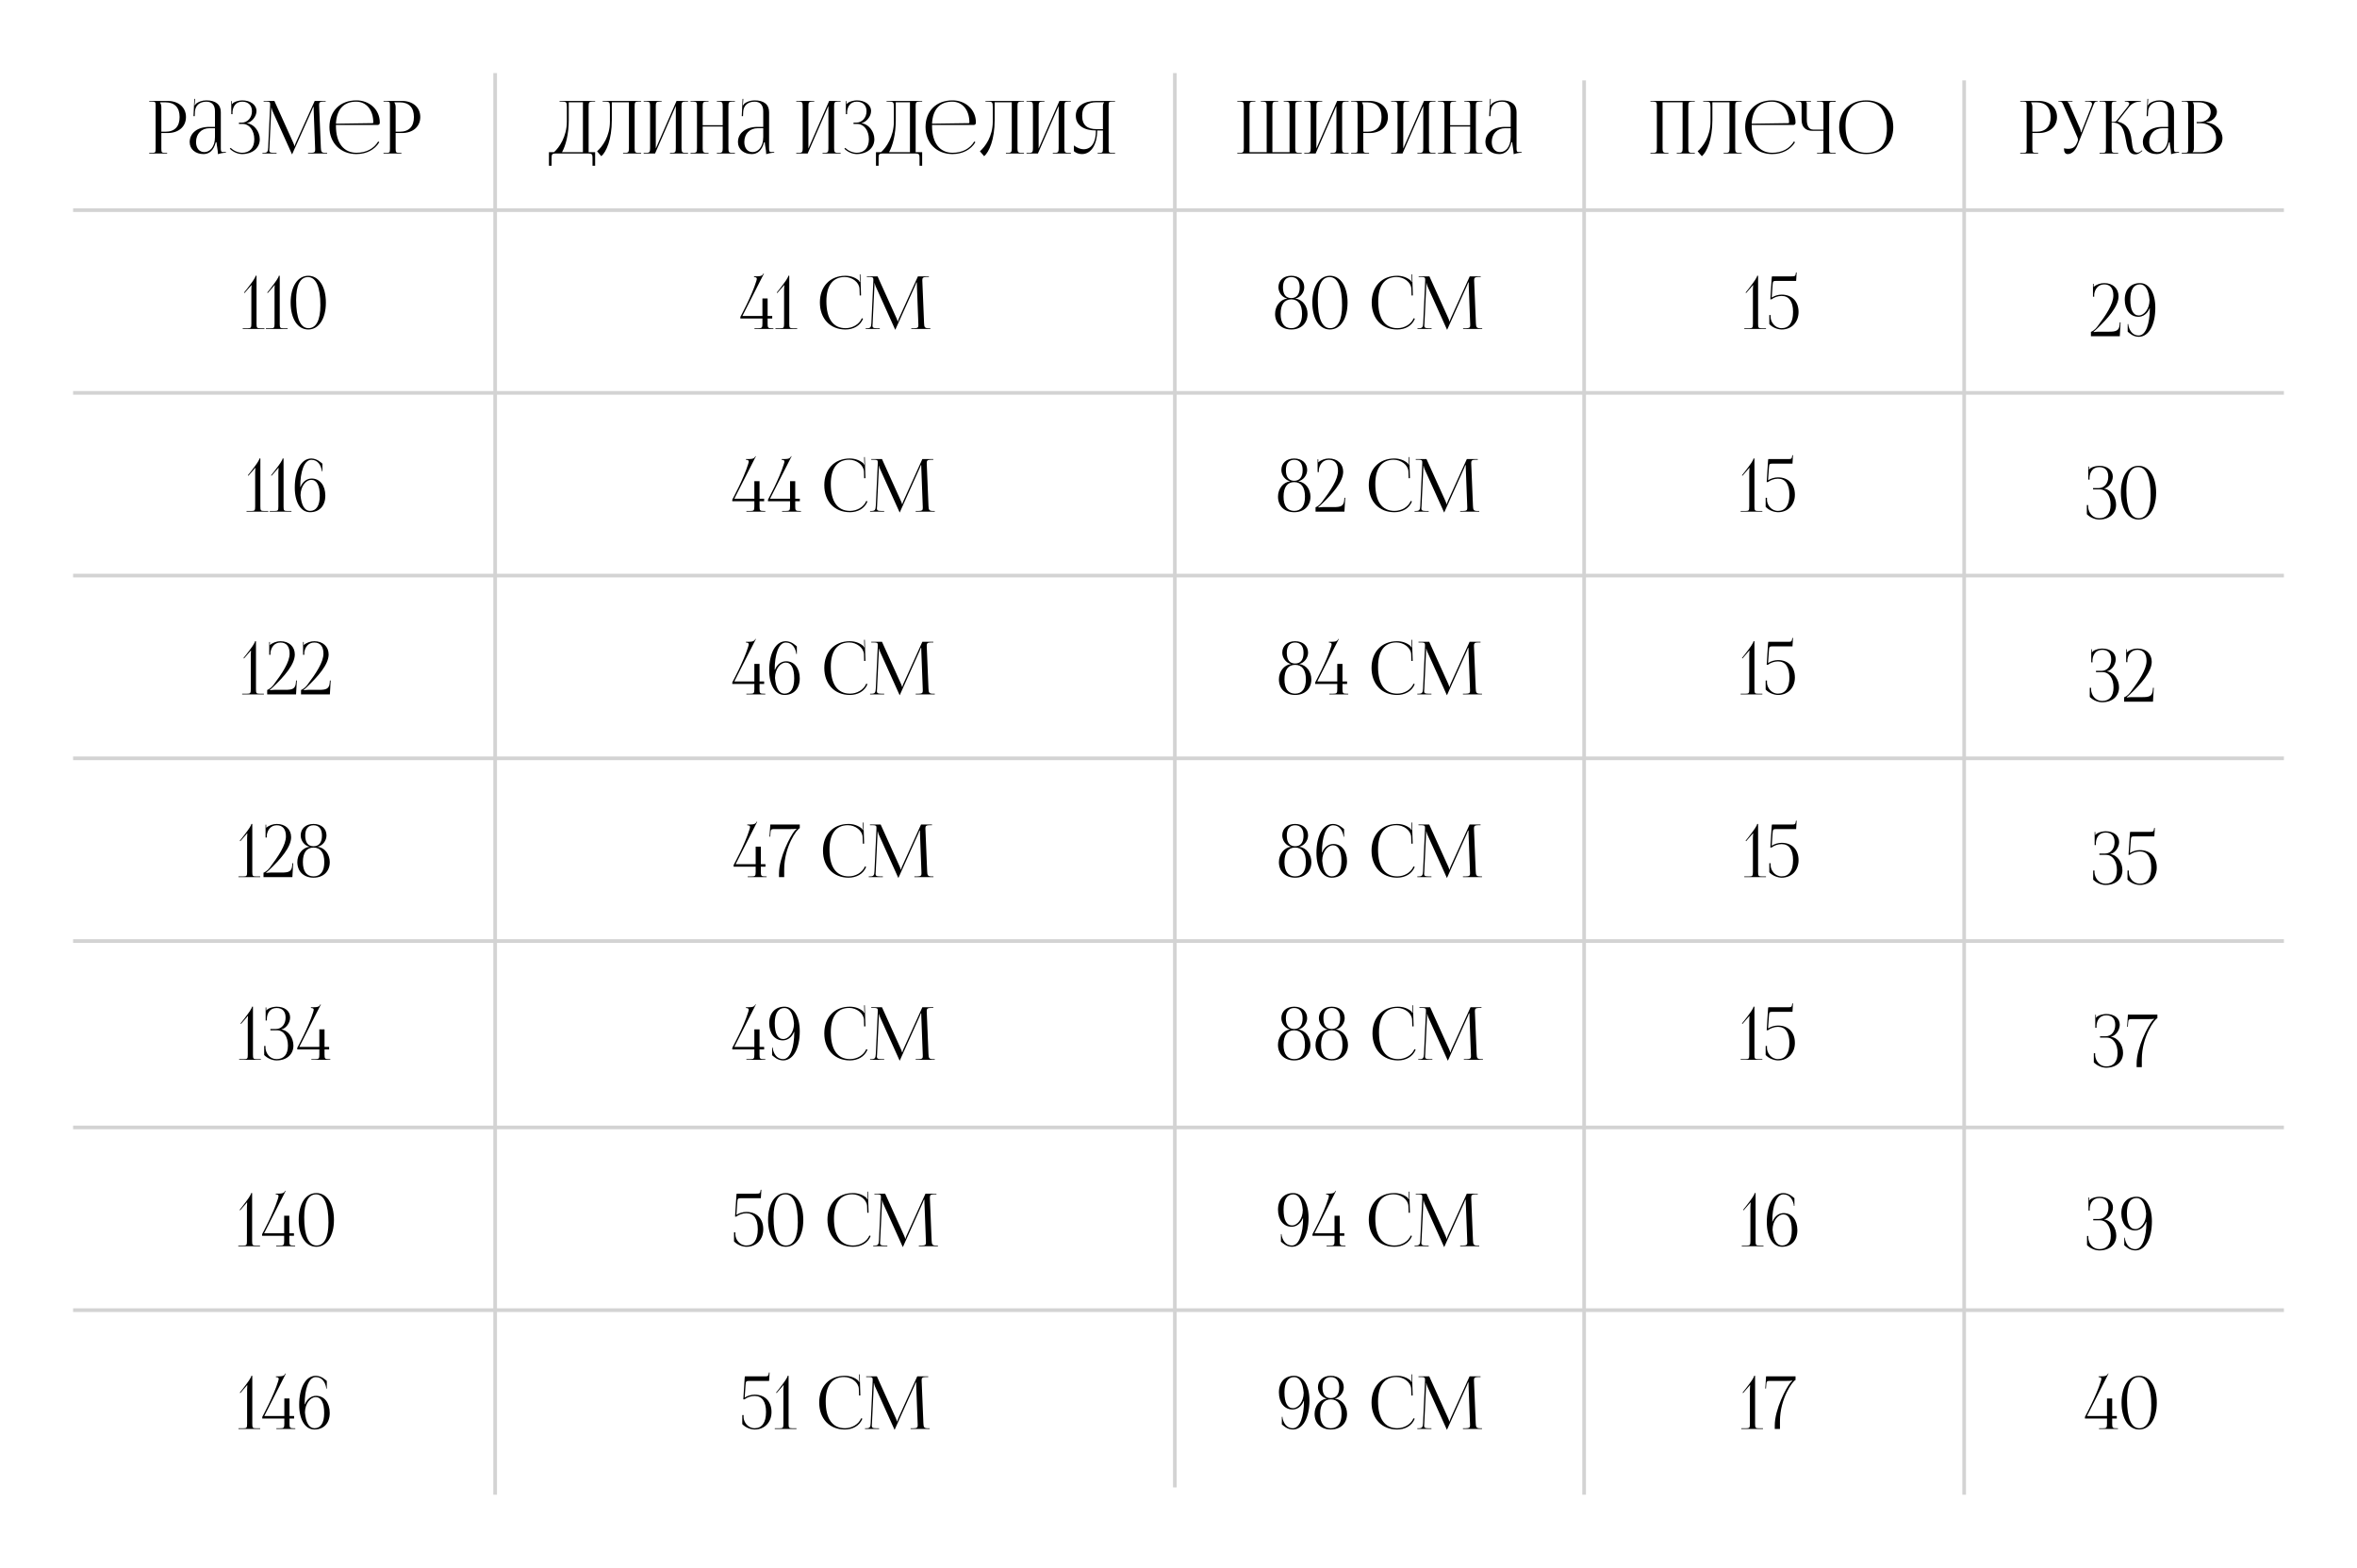 <?xml version="1.0" encoding="UTF-8"?> <svg xmlns="http://www.w3.org/2000/svg" width="645" height="429" viewBox="0 0 645 429" fill="none"><rect width="645" height="429" fill="white"></rect><path d="M300.379 42V41.82H300.739C301.699 41.82 301.819 41.72 301.819 40.76V35.7H300.259C300.239 39.58 298.579 42.16 296.079 42.16C295.259 42.16 294.479 41.9 293.879 41.38V39.8C294.839 40.5 295.739 40.84 296.519 40.84C298.699 40.84 299.899 38.98 299.899 35.7C296.699 35.7 294.399 34.34 294.399 31.66C294.399 29 296.719 27.62 299.919 27.62H305.139V27.8H304.439C303.479 27.8 303.379 27.9 303.379 28.86V40.76C303.379 41.72 303.479 41.82 304.439 41.82H305.139V42H300.379ZM301.819 35.34V29.04C301.819 28.58 301.919 28.24 302.159 28V27.98H300.079C297.639 27.98 296.139 29.02 296.139 31.66C296.139 34.34 297.639 35.34 300.079 35.34H301.819Z" fill="black"></path><path d="M280.907 42V41.82H281.607C282.567 41.82 282.667 41.54 282.667 40.58V29.04C282.667 28.08 282.567 27.8 281.607 27.8H280.907V27.62H285.827V27.8H285.307C284.347 27.8 284.227 28.08 284.227 29.04V40.64L289.907 27.62H293.047V27.8H292.327C291.367 27.8 291.267 28.08 291.267 29.04V40.58C291.267 41.54 291.367 41.82 292.327 41.82H293.047V42H288.107V41.82H288.647C289.607 41.82 289.707 41.54 289.707 40.58V28.98L284.027 42H280.907Z" fill="black"></path><path d="M269.675 27.62H271.395H276.875H280.215V27.8H279.495C278.535 27.8 278.435 28.08 278.435 29.04V40.58C278.435 41.54 278.535 41.82 279.495 41.82H280.215V42H275.275V41.82H275.815C276.775 41.82 276.875 41.54 276.875 40.58V27.98H272.195V32.86C272.195 38.2 270.655 41.62 269.315 42.74L268.155 41.4C269.615 40.12 271.655 37.32 271.675 33.34V29.28C271.675 27.88 271.515 27.8 270.115 27.8H269.675V27.62Z" fill="black"></path><path d="M255.056 34.2C255.056 34.28 255.056 34.36 255.056 34.44C255.056 39.24 257.256 41.8 260.676 41.8C263.356 41.8 265.456 40.66 266.616 38.7L266.916 38.92C265.676 40.96 263.436 42.16 260.616 42.16C256.416 42.16 253.276 39.2 253.276 34.76C253.276 30.38 256.216 27.46 260.656 27.46C264.136 27.46 267.056 29.9 267.056 33.52V33.62C267.056 33.96 266.776 34.2 266.436 34.2H255.056ZM255.056 33.84L265.116 33.7C265.216 33.7 265.276 33.64 265.276 33.52C265.276 30.1 263.396 27.82 260.576 27.82C257.156 27.82 255.236 29.94 255.056 33.84Z" fill="black"></path><path d="M239.712 41.64H241.092C242.552 40.38 244.592 37.32 244.612 33.34V29.28C244.612 27.88 244.452 27.8 243.052 27.8H242.612V27.62H252.352V27.8H251.632C250.672 27.8 250.572 28.08 250.572 29.04V41.64H252.352V45.36H251.632V43.24C251.632 42.28 251.512 42 250.552 42H241.512C240.552 42 240.432 42.28 240.432 43.24V45.36H239.712V41.64ZM243.292 41.64H249.012V27.98H245.132V32.86C245.132 36.84 244.272 39.88 243.292 41.64Z" fill="black"></path><path d="M233.571 33.92V33.56H234.291C235.911 33.56 237.131 32.2 237.131 30.44C237.131 28.74 236.051 27.82 234.471 27.82C232.591 27.82 231.911 29.3 231.811 30.58V31.24H231.471V27.66H231.651V28.46L231.711 28.48C231.791 28.34 231.991 28.14 232.151 28.06C232.791 27.68 233.731 27.48 234.451 27.46C236.671 27.46 238.371 28.64 238.371 30.4C238.371 31.88 237.051 33.44 235.751 33.68V33.7C237.731 33.96 239.271 36 239.271 38.1C239.271 40.54 237.211 42.16 234.451 42.16C233.391 42.16 232.051 41.68 231.071 40.7L231.311 40.46C232.211 41.36 233.491 41.8 234.451 41.8C236.451 41.8 237.771 40.52 237.771 38.1C237.771 35.68 236.411 33.92 234.591 33.92H233.571Z" fill="black"></path><path d="M217.899 42V41.82H218.599C219.559 41.82 219.659 41.54 219.659 40.58V29.04C219.659 28.08 219.559 27.8 218.599 27.8H217.899V27.62H222.819V27.8H222.299C221.339 27.8 221.219 28.08 221.219 29.04V40.64L226.899 27.62H230.039V27.8H229.319C228.359 27.8 228.259 28.08 228.259 29.04V40.58C228.259 41.54 228.359 41.82 229.319 41.82H230.039V42H225.099V41.82H225.639C226.599 41.82 226.699 41.54 226.699 40.58V28.98L221.019 42H217.899Z" fill="black"></path><path d="M208.865 34.72V30.44C208.865 28.74 208.025 27.82 206.505 27.82C204.525 27.82 203.465 29 203.385 30.54L203.325 31.78H202.985L203.205 27.06H203.405L203.345 28.12C203.325 28.4 203.305 28.62 203.265 28.76L203.405 28.8C203.425 28.74 203.585 28.44 203.725 28.34C204.345 27.88 205.285 27.46 206.485 27.46C209.065 27.46 210.465 28.6 210.465 30.7V40.58C210.465 41.38 210.525 41.6 211.125 41.6C211.245 41.6 211.365 41.58 211.525 41.58L211.865 41.56V41.74C210.905 41.84 210.225 42 209.665 42.18V42.02C209.665 41.12 209.305 39.62 209.285 38.92H209.085C208.485 41.32 207.165 42.16 205.725 42.16C203.565 42.16 201.945 40.86 201.945 38.88C201.945 36.4 204.085 34.72 207.305 34.72H208.865ZM208.865 35.08H207.405C205.165 35.08 203.685 36.6 203.685 38.88C203.685 40.54 204.585 41.62 205.965 41.62C207.365 41.62 208.865 40.34 208.865 37.48V35.08Z" fill="black"></path><path d="M188.973 42V41.82H189.673C190.633 41.82 190.733 41.54 190.733 40.58V29.04C190.733 28.08 190.633 27.8 189.673 27.8H188.973V27.62H193.893V27.8H193.373C192.413 27.8 192.293 28.08 192.293 29.04V34.26H197.773V29.04C197.773 28.08 197.653 27.8 196.693 27.8H196.173V27.62H201.113V27.8H200.393C199.433 27.8 199.333 28.08 199.333 29.04V40.58C199.333 41.54 199.433 41.82 200.393 41.82H201.113V42H196.173V41.82H196.713C197.673 41.82 197.773 41.54 197.773 40.58V34.62H192.293V40.58C192.293 41.54 192.413 41.82 193.373 41.82H193.893V42H188.973Z" fill="black"></path><path d="M176.141 42V41.82H176.841C177.801 41.82 177.901 41.54 177.901 40.58V29.04C177.901 28.08 177.801 27.8 176.841 27.8H176.141V27.62H181.061V27.8H180.541C179.581 27.8 179.461 28.08 179.461 29.04V40.64L185.141 27.62H188.281V27.8H187.561C186.601 27.8 186.501 28.08 186.501 29.04V40.58C186.501 41.54 186.601 41.82 187.561 41.82H188.281V42H183.341V41.82H183.881C184.841 41.82 184.941 41.54 184.941 40.58V28.98L179.261 42H176.141Z" fill="black"></path><path d="M164.909 27.62H166.629H172.109H175.449V27.8H174.729C173.769 27.8 173.669 28.08 173.669 29.04V40.58C173.669 41.54 173.769 41.82 174.729 41.82H175.449V42H170.509V41.82H171.049C172.009 41.82 172.109 41.54 172.109 40.58V27.98H167.429V32.86C167.429 38.2 165.889 41.62 164.549 42.74L163.389 41.4C164.849 40.12 166.889 37.32 166.909 33.34V29.28C166.909 27.88 166.749 27.8 165.349 27.8H164.909V27.62Z" fill="black"></path><path d="M150.22 41.64H151.6C153.06 40.38 155.1 37.32 155.12 33.34V29.28C155.12 27.88 154.96 27.8 153.56 27.8H153.12V27.62H162.86V27.8H162.14C161.18 27.8 161.08 28.08 161.08 29.04V41.64H162.86V45.36H162.14V43.24C162.14 42.28 162.02 42 161.06 42H152.02C151.06 42 150.94 42.28 150.94 43.24V45.36H150.22V41.64ZM153.8 41.64H159.52V27.98H155.64V32.86C155.64 36.84 154.78 39.88 153.8 41.64Z" fill="black"></path><path d="M236.893 90V89.82H237.213C238.233 89.82 238.393 89.52 238.453 88.4L238.993 76.86C238.993 76.72 238.993 76.58 238.993 76.44C238.993 76 238.873 75.8 238.013 75.8H237.213V75.62H240.153L245.333 87.08C245.513 87.48 245.633 87.82 245.633 87.94H245.733C245.733 87.82 245.873 87.38 246.013 87.08L251.193 75.62H254.193V75.8H253.513C252.533 75.8 252.393 76.1 252.393 76.68C252.393 76.84 252.393 77.02 252.413 77.22L252.873 88.4C252.913 89.54 253.053 89.82 254.153 89.82H254.593V90H249.373V89.82H250.093C251.173 89.82 251.313 89.54 251.313 89.06C251.313 88.96 251.313 88.84 251.313 88.7L250.913 78.16C250.893 77.8 250.893 77.5 250.893 77.28H250.773C250.773 77.34 250.633 77.68 250.453 78.1L245.073 90.08L245.013 90.22H244.973L244.913 90.08L239.613 78.32C239.433 77.92 239.393 77.54 239.393 77.48H239.313C239.313 77.66 239.313 77.8 239.293 78.16L238.793 88.66C238.773 88.84 238.753 89 238.753 89.12C238.753 89.6 238.933 89.82 240.033 89.82H240.753V90H236.893Z" fill="black"></path><path d="M224.366 82.76C224.366 78.38 227.146 75.46 231.346 75.46C232.686 75.46 233.986 75.88 235.006 76.74C235.106 76.84 235.186 77 235.226 77.14L235.366 77.1C235.326 76.94 235.306 76.74 235.306 76.52L235.266 75.08L235.446 75.06L235.626 80.84L235.266 80.86L235.206 79C235.106 77.2 233.166 75.8 231.186 75.8C227.906 75.8 226.146 78.14 226.146 82.44C226.146 87.24 227.986 89.8 231.406 89.8C233.306 89.8 235.146 88.76 235.846 87.08L236.186 87.2C235.386 89.2 233.466 90.16 231.366 90.16C227.166 90.16 224.366 87.2 224.366 82.76Z" fill="black"></path><path d="M218.146 90H212.206V89.82H213.486C214.446 89.82 214.566 89.7 214.566 88.58V79.22C214.566 78.76 214.586 78.34 214.626 78.06L214.546 78.02C214.466 78.14 214.326 78.36 214.046 78.64L212.706 80.18L212.566 80.06L213.346 79.08C214.886 77.12 215.726 75.88 215.726 75.46H215.986V88.58C215.986 89.7 216.086 89.82 217.046 89.82H218.146V90Z" fill="black"></path><path d="M203.16 86.46H208.64V81.66H210.06V86.46H211.32V87.16H210.06V88.58C210.06 89.7 210.18 89.82 211.3 89.82H211.64V90H206.46V89.82H207.38C208.5 89.82 208.64 89.7 208.64 88.58V87.16H202.6V86.72C202.66 86.6 205.72 80.98 206.94 77C207.06 76.66 207.1 76.42 207.1 76.24C207.1 75.98 206.84 75.82 206.34 75.82V75.62C208.12 75.62 208.54 75.58 208.94 74.82L209.06 74.86L203.16 86.46Z" fill="black"></path><path d="M238.102 140V139.82H238.422C239.442 139.82 239.602 139.52 239.662 138.4L240.202 126.86C240.202 126.72 240.202 126.58 240.202 126.44C240.202 126 240.082 125.8 239.222 125.8H238.422V125.62H241.362L246.542 137.08C246.722 137.48 246.842 137.82 246.842 137.94H246.942C246.942 137.82 247.082 137.38 247.222 137.08L252.402 125.62H255.402V125.8H254.722C253.742 125.8 253.602 126.1 253.602 126.68C253.602 126.84 253.602 127.02 253.622 127.22L254.082 138.4C254.122 139.54 254.262 139.82 255.362 139.82H255.802V140H250.582V139.82H251.302C252.382 139.82 252.522 139.54 252.522 139.06C252.522 138.96 252.522 138.84 252.522 138.7L252.122 128.16C252.102 127.8 252.102 127.5 252.102 127.28H251.982C251.982 127.34 251.842 127.68 251.662 128.1L246.282 140.08L246.222 140.22H246.182L246.122 140.08L240.822 128.32C240.642 127.92 240.602 127.54 240.602 127.48H240.522C240.522 127.66 240.522 127.8 240.502 128.16L240.002 138.66C239.982 138.84 239.962 139 239.962 139.12C239.962 139.6 240.142 139.82 241.242 139.82H241.962V140H238.102Z" fill="black"></path><path d="M225.575 132.76C225.575 128.38 228.355 125.46 232.555 125.46C233.895 125.46 235.195 125.88 236.215 126.74C236.315 126.84 236.395 127 236.435 127.14L236.575 127.1C236.535 126.94 236.515 126.74 236.515 126.52L236.475 125.08L236.655 125.06L236.835 130.84L236.475 130.86L236.415 129C236.315 127.2 234.375 125.8 232.395 125.8C229.115 125.8 227.355 128.14 227.355 132.44C227.355 137.24 229.195 139.8 232.615 139.8C234.515 139.8 236.355 138.76 237.055 137.08L237.395 137.2C236.595 139.2 234.675 140.16 232.575 140.16C228.375 140.16 225.575 137.2 225.575 132.76Z" fill="black"></path><path d="M210.717 136.46H216.197V131.66H217.617V136.46H218.877V137.16H217.617V138.58C217.617 139.7 217.737 139.82 218.857 139.82H219.197V140H214.017V139.82H214.937C216.057 139.82 216.197 139.7 216.197 138.58V137.16H210.157V136.72C210.217 136.6 213.277 130.98 214.497 127C214.617 126.66 214.657 126.42 214.657 126.24C214.657 125.98 214.397 125.82 213.897 125.82V125.62C215.677 125.62 216.097 125.58 216.497 124.82L216.617 124.86L210.717 136.46Z" fill="black"></path><path d="M200.951 136.46H206.431V131.66H207.851V136.46H209.111V137.16H207.851V138.58C207.851 139.7 207.971 139.82 209.091 139.82H209.431V140H204.251V139.82H205.171C206.291 139.82 206.431 139.7 206.431 138.58V137.16H200.391V136.72C200.451 136.6 203.511 130.98 204.731 127C204.851 126.66 204.891 126.42 204.891 126.24C204.891 125.98 204.631 125.82 204.131 125.82V125.62C205.911 125.62 206.331 125.58 206.731 124.82L206.851 124.86L200.951 136.46Z" fill="black"></path><path d="M238.102 190V189.82H238.422C239.442 189.82 239.602 189.52 239.662 188.4L240.202 176.86C240.202 176.72 240.202 176.58 240.202 176.44C240.202 176 240.082 175.8 239.222 175.8H238.422V175.62H241.362L246.542 187.08C246.722 187.48 246.842 187.82 246.842 187.94H246.942C246.942 187.82 247.082 187.38 247.222 187.08L252.402 175.62H255.402V175.8H254.722C253.742 175.8 253.602 176.1 253.602 176.68C253.602 176.84 253.602 177.02 253.622 177.22L254.082 188.4C254.122 189.54 254.262 189.82 255.362 189.82H255.802V190H250.582V189.82H251.302C252.382 189.82 252.522 189.54 252.522 189.06C252.522 188.96 252.522 188.84 252.522 188.7L252.122 178.16C252.102 177.8 252.102 177.5 252.102 177.28H251.982C251.982 177.34 251.842 177.68 251.662 178.1L246.282 190.08L246.222 190.22H246.182L246.122 190.08L240.822 178.32C240.642 177.92 240.602 177.54 240.602 177.48H240.522C240.522 177.66 240.522 177.8 240.502 178.16L240.002 188.66C239.982 188.84 239.962 189 239.962 189.12C239.962 189.6 240.142 189.82 241.242 189.82H241.962V190H238.102Z" fill="black"></path><path d="M225.575 182.76C225.575 178.38 228.355 175.46 232.555 175.46C233.895 175.46 235.195 175.88 236.215 176.74C236.315 176.84 236.395 177 236.435 177.14L236.575 177.1C236.535 176.94 236.515 176.74 236.515 176.52L236.475 175.08L236.655 175.06L236.835 180.84L236.475 180.86L236.415 179C236.315 177.2 234.375 175.8 232.395 175.8C229.115 175.8 227.355 178.14 227.355 182.44C227.355 187.24 229.195 189.8 232.615 189.8C234.515 189.8 236.355 188.76 237.055 187.08L237.395 187.2C236.595 189.2 234.675 190.16 232.575 190.16C228.375 190.16 225.575 187.2 225.575 182.76Z" fill="black"></path><path d="M218.057 176.88V178.94H217.877V178.66C217.637 177.44 216.917 175.82 215.037 175.82C213.057 175.82 211.997 179.1 211.997 183.24H212.077C212.697 181.7 213.897 180.94 215.117 180.94C217.357 180.94 218.857 182.82 218.857 185.64C218.857 188.46 217.177 190.16 214.677 190.16C212.157 190.16 210.497 187.48 210.497 183.42C210.497 178.66 212.297 175.46 215.037 175.46C216.617 175.5 217.597 176.5 218.057 176.88ZM217.337 185.64C217.337 182.82 216.517 181.3 214.997 181.3C213.617 181.3 212.097 183 212.077 185.52C212.297 188.24 213.197 189.8 214.677 189.8C216.397 189.8 217.337 188.36 217.337 185.64Z" fill="black"></path><path d="M200.951 186.46H206.431V181.66H207.851V186.46H209.111V187.16H207.851V188.58C207.851 189.7 207.971 189.82 209.091 189.82H209.431V190H204.251V189.82H205.171C206.291 189.82 206.431 189.7 206.431 188.58V187.16H200.391V186.72C200.451 186.6 203.511 180.98 204.731 177C204.851 176.66 204.891 176.42 204.891 176.24C204.891 175.98 204.631 175.82 204.131 175.82V175.62C205.911 175.62 206.331 175.58 206.731 174.82L206.851 174.86L200.951 186.46Z" fill="black"></path><path d="M237.74 240V239.82H238.06C239.08 239.82 239.24 239.52 239.3 238.4L239.84 226.86C239.84 226.72 239.84 226.58 239.84 226.44C239.84 226 239.72 225.8 238.86 225.8H238.06V225.62H241L246.18 237.08C246.36 237.48 246.48 237.82 246.48 237.94H246.58C246.58 237.82 246.72 237.38 246.86 237.08L252.04 225.62H255.04V225.8H254.36C253.38 225.8 253.24 226.1 253.24 226.68C253.24 226.84 253.24 227.02 253.26 227.22L253.72 238.4C253.76 239.54 253.9 239.82 255 239.82H255.44V240H250.22V239.82H250.94C252.02 239.82 252.16 239.54 252.16 239.06C252.16 238.96 252.16 238.84 252.16 238.7L251.76 228.16C251.74 227.8 251.74 227.5 251.74 227.28H251.62C251.62 227.34 251.48 227.68 251.3 228.1L245.92 240.08L245.86 240.22H245.82L245.76 240.08L240.46 228.32C240.28 227.92 240.24 227.54 240.24 227.48H240.16C240.16 227.66 240.16 227.8 240.14 228.16L239.64 238.66C239.62 238.84 239.6 239 239.6 239.12C239.6 239.6 239.78 239.82 240.88 239.82H241.6V240H237.74Z" fill="black"></path><path d="M225.214 232.76C225.214 228.38 227.994 225.46 232.194 225.46C233.534 225.46 234.834 225.88 235.854 226.74C235.954 226.84 236.034 227 236.074 227.14L236.214 227.1C236.174 226.94 236.154 226.74 236.154 226.52L236.114 225.08L236.294 225.06L236.474 230.84L236.114 230.86L236.054 229C235.954 227.2 234.014 225.8 232.034 225.8C228.754 225.8 226.994 228.14 226.994 232.44C226.994 237.24 228.834 239.8 232.254 239.8C234.154 239.8 235.994 238.76 236.694 237.08L237.034 237.2C236.234 239.2 234.314 240.16 232.214 240.16C228.014 240.16 225.214 237.2 225.214 232.76Z" fill="black"></path><path d="M214.598 240H213.178V239.04C213.178 234.6 216.318 228.72 217.398 227.42C217.578 227.2 217.798 226.96 217.958 226.9L217.938 226.78C217.778 226.84 216.778 226.86 216.458 226.86H212.038C211.058 226.86 210.918 226.92 210.858 227.82L210.778 228.94H210.578L210.798 225.62H218.858V226.62C218.078 226.84 214.618 231.66 214.598 237.84V240Z" fill="black"></path><path d="M201.313 236.46H206.793V231.66H208.213V236.46H209.473V237.16H208.213V238.58C208.213 239.7 208.333 239.82 209.453 239.82H209.793V240H204.613V239.82H205.533C206.653 239.82 206.793 239.7 206.793 238.58V237.16H200.753V236.72C200.813 236.6 203.873 230.98 205.093 227C205.213 226.66 205.253 226.42 205.253 226.24C205.253 225.98 204.993 225.82 204.493 225.82V225.62C206.273 225.62 206.693 225.58 207.093 224.82L207.213 224.86L201.313 236.46Z" fill="black"></path><path d="M238.102 290V289.82H238.422C239.442 289.82 239.602 289.52 239.662 288.4L240.202 276.86C240.202 276.72 240.202 276.58 240.202 276.44C240.202 276 240.082 275.8 239.222 275.8H238.422V275.62H241.362L246.542 287.08C246.722 287.48 246.842 287.82 246.842 287.94H246.942C246.942 287.82 247.082 287.38 247.222 287.08L252.402 275.62H255.402V275.8H254.722C253.742 275.8 253.602 276.1 253.602 276.68C253.602 276.84 253.602 277.02 253.622 277.22L254.082 288.4C254.122 289.54 254.262 289.82 255.362 289.82H255.802V290H250.582V289.82H251.302C252.382 289.82 252.522 289.54 252.522 289.06C252.522 288.96 252.522 288.84 252.522 288.7L252.122 278.16C252.102 277.8 252.102 277.5 252.102 277.28H251.982C251.982 277.34 251.842 277.68 251.662 278.1L246.282 290.08L246.222 290.22H246.182L246.122 290.08L240.822 278.32C240.642 277.92 240.602 277.54 240.602 277.48H240.522C240.522 277.66 240.522 277.8 240.502 278.16L240.002 288.66C239.982 288.84 239.962 289 239.962 289.12C239.962 289.6 240.142 289.82 241.242 289.82H241.962V290H238.102Z" fill="black"></path><path d="M225.575 282.76C225.575 278.38 228.355 275.46 232.555 275.46C233.895 275.46 235.195 275.88 236.215 276.74C236.315 276.84 236.395 277 236.435 277.14L236.575 277.1C236.535 276.94 236.515 276.74 236.515 276.52L236.475 275.08L236.655 275.06L236.835 280.84L236.475 280.86L236.415 279C236.315 277.2 234.375 275.8 232.395 275.8C229.115 275.8 227.355 278.14 227.355 282.44C227.355 287.24 229.195 289.8 232.615 289.8C234.515 289.8 236.355 288.76 237.055 287.08L237.395 287.2C236.595 289.2 234.675 290.16 232.575 290.16C228.375 290.16 225.575 287.2 225.575 282.76Z" fill="black"></path><path d="M211.297 288.74V286.68H211.477V286.96C211.717 288.18 212.437 289.8 214.317 289.8C216.297 289.8 217.357 286.52 217.357 282.38H217.277C216.657 283.92 215.457 284.68 214.237 284.68C211.997 284.68 210.497 282.8 210.497 279.98C210.497 277.16 212.177 275.46 214.677 275.46C217.177 275.46 218.857 278.16 218.857 282.2C218.857 286.98 217.037 290.16 214.317 290.16C212.717 290.14 211.757 289.12 211.297 288.74ZM212.017 279.98C212.017 282.82 212.817 284.32 214.357 284.32C215.737 284.32 217.257 282.62 217.277 280.1C217.057 277.38 216.157 275.82 214.677 275.82C212.937 275.82 212.017 277.28 212.017 279.98Z" fill="black"></path><path d="M200.951 286.46H206.431V281.66H207.851V286.46H209.111V287.16H207.851V288.58C207.851 289.7 207.971 289.82 209.091 289.82H209.431V290H204.251V289.82H205.171C206.291 289.82 206.431 289.7 206.431 288.58V287.16H200.391V286.72C200.451 286.6 203.511 280.98 204.731 277C204.851 276.66 204.891 276.42 204.891 276.24C204.891 275.98 204.631 275.82 204.131 275.82V275.62C205.911 275.62 206.331 275.58 206.731 274.82L206.851 274.86L200.951 286.46Z" fill="black"></path><path d="M238.963 341V340.82H239.283C240.303 340.82 240.463 340.52 240.523 339.4L241.063 327.86C241.063 327.72 241.063 327.58 241.063 327.44C241.063 327 240.943 326.8 240.083 326.8H239.283V326.62H242.223L247.403 338.08C247.583 338.48 247.703 338.82 247.703 338.94H247.803C247.803 338.82 247.943 338.38 248.083 338.08L253.263 326.62H256.263V326.8H255.583C254.603 326.8 254.463 327.1 254.463 327.68C254.463 327.84 254.463 328.02 254.483 328.22L254.943 339.4C254.983 340.54 255.123 340.82 256.223 340.82H256.663V341H251.443V340.82H252.163C253.243 340.82 253.383 340.54 253.383 340.06C253.383 339.96 253.383 339.84 253.383 339.7L252.983 329.16C252.963 328.8 252.963 328.5 252.963 328.28H252.843C252.843 328.34 252.703 328.68 252.523 329.1L247.143 341.08L247.083 341.22H247.043L246.983 341.08L241.683 329.32C241.503 328.92 241.463 328.54 241.463 328.48H241.383C241.383 328.66 241.383 328.8 241.363 329.16L240.863 339.66C240.843 339.84 240.823 340 240.823 340.12C240.823 340.6 241.003 340.82 242.103 340.82H242.823V341H238.963Z" fill="black"></path><path d="M226.436 333.76C226.436 329.38 229.216 326.46 233.416 326.46C234.756 326.46 236.056 326.88 237.076 327.74C237.176 327.84 237.256 328 237.296 328.14L237.436 328.1C237.396 327.94 237.376 327.74 237.376 327.52L237.336 326.08L237.516 326.06L237.696 331.84L237.336 331.86L237.276 330C237.176 328.2 235.236 326.8 233.256 326.8C229.976 326.8 228.216 329.14 228.216 333.44C228.216 338.24 230.056 340.8 233.476 340.8C235.376 340.8 237.216 339.76 237.916 338.08L238.256 338.2C237.456 340.2 235.536 341.16 233.436 341.16C229.236 341.16 226.436 338.2 226.436 333.76Z" fill="black"></path><path d="M214.924 326.82C212.804 326.82 211.684 329.02 211.684 333.1C211.684 338.12 212.864 340.8 215.064 340.8C217.164 340.8 218.324 338.62 218.324 334.52C218.324 329.52 217.124 326.82 214.924 326.82ZM215.004 326.46C217.884 326.46 219.824 329.4 219.824 333.8C219.824 338.22 217.884 341.16 215.004 341.16C212.104 341.16 210.184 338.22 210.184 333.8C210.184 329.4 212.104 326.46 215.004 326.46Z" fill="black"></path><path d="M201.61 326.62H206.95C207.91 326.62 208.03 326.56 208.15 325.66V325.56H208.35L208.21 327.86H203.07C201.87 327.86 201.85 327.9 201.77 329L201.53 332.42C202.29 331.92 203.31 331.62 204.25 331.62C207.01 331.62 208.87 333.4 208.87 336.38C208.87 339.14 207.01 341.16 204.25 341.16C203.19 341.14 201.81 340.68 200.87 339.68V337.2H201.23V337.82C201.27 339.12 202.37 340.8 204.25 340.8C206.27 340.8 207.37 339.26 207.37 336.38C207.37 333.5 206.27 331.98 204.25 331.98C203.23 331.98 202.17 332.36 201.49 332.9H201.15L201.51 327.3C201.53 326.86 201.57 326.64 201.61 326.62Z" fill="black"></path><path d="M236.707 391V390.82H237.027C238.047 390.82 238.207 390.52 238.267 389.4L238.807 377.86C238.807 377.72 238.807 377.58 238.807 377.44C238.807 377 238.687 376.8 237.827 376.8H237.027V376.62H239.967L245.147 388.08C245.327 388.48 245.447 388.82 245.447 388.94H245.547C245.547 388.82 245.687 388.38 245.827 388.08L251.007 376.62H254.007V376.8H253.327C252.347 376.8 252.207 377.1 252.207 377.68C252.207 377.84 252.207 378.02 252.227 378.22L252.687 389.4C252.727 390.54 252.867 390.82 253.967 390.82H254.407V391H249.187V390.82H249.907C250.987 390.82 251.127 390.54 251.127 390.06C251.127 389.96 251.127 389.84 251.127 389.7L250.727 379.16C250.707 378.8 250.707 378.5 250.707 378.28H250.587C250.587 378.34 250.447 378.68 250.267 379.1L244.887 391.08L244.827 391.22H244.787L244.727 391.08L239.427 379.32C239.247 378.92 239.207 378.54 239.207 378.48H239.127C239.127 378.66 239.127 378.8 239.107 379.16L238.607 389.66C238.587 389.84 238.567 390 238.567 390.12C238.567 390.6 238.747 390.82 239.847 390.82H240.567V391H236.707Z" fill="black"></path><path d="M224.18 383.76C224.18 379.38 226.96 376.46 231.16 376.46C232.5 376.46 233.8 376.88 234.82 377.74C234.92 377.84 235 378 235.04 378.14L235.18 378.1C235.14 377.94 235.12 377.74 235.12 377.52L235.08 376.08L235.26 376.06L235.44 381.84L235.08 381.86L235.02 380C234.92 378.2 232.98 376.8 231 376.8C227.72 376.8 225.96 379.14 225.96 383.44C225.96 388.24 227.8 390.8 231.22 390.8C233.12 390.8 234.96 389.76 235.66 388.08L236 388.2C235.2 390.2 233.28 391.16 231.18 391.16C226.98 391.16 224.18 388.2 224.18 383.76Z" fill="black"></path><path d="M217.96 391H212.02V390.82H213.3C214.26 390.82 214.38 390.7 214.38 389.58V380.22C214.38 379.76 214.4 379.34 214.44 379.06L214.36 379.02C214.28 379.14 214.14 379.36 213.86 379.64L212.52 381.18L212.38 381.06L213.16 380.08C214.7 378.12 215.54 376.88 215.54 376.46H215.8V389.58C215.8 390.7 215.9 390.82 216.86 390.82H217.96V391Z" fill="black"></path><path d="M203.866 376.62H209.206C210.166 376.62 210.286 376.56 210.406 375.66V375.56H210.606L210.466 377.86H205.326C204.126 377.86 204.106 377.9 204.026 379L203.786 382.42C204.546 381.92 205.566 381.62 206.506 381.62C209.266 381.62 211.126 383.4 211.126 386.38C211.126 389.14 209.266 391.16 206.506 391.16C205.446 391.14 204.066 390.68 203.126 389.68V387.2H203.486V387.82C203.526 389.12 204.626 390.8 206.506 390.8C208.526 390.8 209.626 389.26 209.626 386.38C209.626 383.5 208.526 381.98 206.506 381.98C205.486 381.98 204.426 382.36 203.746 382.9H203.406L203.766 377.3C203.786 376.86 203.826 376.64 203.866 376.62Z" fill="black"></path><path d="M413.406 34.72V30.44C413.406 28.74 412.566 27.82 411.046 27.82C409.066 27.82 408.006 29 407.926 30.54L407.866 31.78H407.526L407.746 27.06H407.946L407.886 28.12C407.866 28.4 407.846 28.62 407.806 28.76L407.946 28.8C407.966 28.74 408.126 28.44 408.266 28.34C408.886 27.88 409.826 27.46 411.026 27.46C413.606 27.46 415.006 28.6 415.006 30.7V40.58C415.006 41.38 415.066 41.6 415.666 41.6C415.786 41.6 415.906 41.58 416.066 41.58L416.406 41.56V41.74C415.446 41.84 414.766 42 414.206 42.18V42.02C414.206 41.12 413.846 39.62 413.826 38.92H413.626C413.026 41.32 411.706 42.16 410.266 42.16C408.106 42.16 406.486 40.86 406.486 38.88C406.486 36.4 408.626 34.72 411.846 34.72H413.406ZM413.406 35.08H411.946C409.706 35.08 408.226 36.6 408.226 38.88C408.226 40.54 409.126 41.62 410.506 41.62C411.906 41.62 413.406 40.34 413.406 37.48V35.08Z" fill="black"></path><path d="M393.514 42V41.82H394.214C395.174 41.82 395.274 41.54 395.274 40.58V29.04C395.274 28.08 395.174 27.8 394.214 27.8H393.514V27.62H398.434V27.8H397.914C396.954 27.8 396.834 28.08 396.834 29.04V34.26H402.314V29.04C402.314 28.08 402.194 27.8 401.234 27.8H400.714V27.62H405.654V27.8H404.934C403.974 27.8 403.874 28.08 403.874 29.04V40.58C403.874 41.54 403.974 41.82 404.934 41.82H405.654V42H400.714V41.82H401.254C402.214 41.82 402.314 41.54 402.314 40.58V34.62H396.834V40.58C396.834 41.54 396.954 41.82 397.914 41.82H398.434V42H393.514Z" fill="black"></path><path d="M380.682 42V41.82H381.382C382.342 41.82 382.442 41.54 382.442 40.58V29.04C382.442 28.08 382.342 27.8 381.382 27.8H380.682V27.62H385.602V27.8H385.082C384.122 27.8 384.002 28.08 384.002 29.04V40.64L389.682 27.62H392.822V27.8H392.102C391.142 27.8 391.042 28.08 391.042 29.04V40.58C391.042 41.54 391.142 41.82 392.102 41.82H392.822V42H387.882V41.82H388.422C389.382 41.82 389.482 41.54 389.482 40.58V28.98L383.802 42H380.682Z" fill="black"></path><path d="M372.725 28V28.1C372.965 28.42 373.065 28.88 373.065 29.34V36.04H374.185C376.705 36.04 378.065 34.64 378.065 32.02C378.065 29.42 376.705 28 374.185 28H372.725ZM369.745 42V41.82H370.445C371.405 41.82 371.505 41.72 371.505 40.76V28.86C371.505 27.9 371.405 27.8 370.445 27.8H369.745V27.62H374.785C377.785 27.62 379.805 29.38 379.805 32.02C379.805 34.66 377.785 36.4 374.785 36.4H373.065V40.76C373.065 41.72 373.185 41.82 374.145 41.82H374.645V42H369.745Z" fill="black"></path><path d="M356.913 42V41.82H357.613C358.573 41.82 358.673 41.54 358.673 40.58V29.04C358.673 28.08 358.573 27.8 357.613 27.8H356.913V27.62H361.833V27.8H361.313C360.353 27.8 360.233 28.08 360.233 29.04V40.64L365.913 27.62H369.053V27.8H368.333C367.373 27.8 367.273 28.08 367.273 29.04V40.58C367.273 41.54 367.373 41.82 368.333 41.82H369.053V42H364.113V41.82H364.653C365.613 41.82 365.713 41.54 365.713 40.58V28.98L360.033 42H356.913Z" fill="black"></path><path d="M338.592 42V41.82H339.312C340.272 41.82 340.372 41.54 340.372 40.58V29.04C340.372 28.08 340.272 27.8 339.312 27.8H338.592V27.62H343.532V27.8H342.992C342.032 27.8 341.932 28.08 341.932 29.04V41.64H346.632V40.58V29.04C346.632 28.1 346.512 27.82 345.572 27.8H345.032V27.62H349.792V27.8H349.252C348.292 27.8 348.192 28.08 348.192 29.04V40.58V41.64H352.892V29.04C352.892 28.08 352.772 27.8 351.812 27.8H351.292V27.62H356.212V27.8H355.512C354.552 27.8 354.452 28.08 354.452 29.04V40.58C354.452 41.54 354.552 41.82 355.512 41.82H356.212V42H338.592Z" fill="black"></path><path d="M387.903 90V89.82H388.223C389.243 89.82 389.403 89.52 389.463 88.4L390.003 76.86C390.003 76.72 390.003 76.58 390.003 76.44C390.003 76 389.883 75.8 389.023 75.8H388.223V75.62H391.163L396.343 87.08C396.523 87.48 396.643 87.82 396.643 87.94H396.743C396.743 87.82 396.883 87.38 397.023 87.08L402.203 75.62H405.203V75.8H404.523C403.543 75.8 403.403 76.1 403.403 76.68C403.403 76.84 403.403 77.02 403.423 77.22L403.883 88.4C403.923 89.54 404.063 89.82 405.163 89.82H405.603V90H400.383V89.82H401.103C402.183 89.82 402.323 89.54 402.323 89.06C402.323 88.96 402.323 88.84 402.323 88.7L401.923 78.16C401.903 77.8 401.903 77.5 401.903 77.28H401.783C401.783 77.34 401.643 77.68 401.463 78.1L396.083 90.08L396.023 90.22H395.983L395.923 90.08L390.623 78.32C390.443 77.92 390.403 77.54 390.403 77.48H390.323C390.323 77.66 390.323 77.8 390.303 78.16L389.803 88.66C389.783 88.84 389.763 89 389.763 89.12C389.763 89.6 389.943 89.82 391.043 89.82H391.763V90H387.903Z" fill="black"></path><path d="M375.376 82.76C375.376 78.38 378.156 75.46 382.356 75.46C383.696 75.46 384.996 75.88 386.016 76.74C386.116 76.84 386.196 77 386.236 77.14L386.376 77.1C386.336 76.94 386.316 76.74 386.316 76.52L386.276 75.08L386.456 75.06L386.636 80.84L386.276 80.86L386.216 79C386.116 77.2 384.176 75.8 382.196 75.8C378.916 75.8 377.156 78.14 377.156 82.44C377.156 87.24 378.996 89.8 382.416 89.8C384.316 89.8 386.156 88.76 386.856 87.08L387.196 87.2C386.396 89.2 384.476 90.16 382.376 90.16C378.176 90.16 375.376 87.2 375.376 82.76Z" fill="black"></path><path d="M363.864 75.82C361.744 75.82 360.624 78.02 360.624 82.1C360.624 87.12 361.804 89.8 364.004 89.8C366.104 89.8 367.264 87.62 367.264 83.52C367.264 78.52 366.064 75.82 363.864 75.82ZM363.944 75.46C366.824 75.46 368.764 78.4 368.764 82.8C368.764 87.22 366.824 90.16 363.944 90.16C361.044 90.16 359.124 87.22 359.124 82.8C359.124 78.4 361.044 75.46 363.944 75.46Z" fill="black"></path><path d="M353.37 89.8C355.27 89.8 356.31 88.44 356.31 85.9C356.31 83.32 355.27 81.92 353.37 81.92C351.47 81.92 350.45 83.32 350.45 85.9C350.45 88.44 351.47 89.8 353.37 89.8ZM353.37 81.56C354.85 81.56 355.67 80.54 355.67 78.64C355.67 76.82 354.85 75.82 353.37 75.82C351.87 75.82 351.09 76.82 351.09 78.64C351.09 80.54 351.87 81.56 353.37 81.56ZM353.37 90.16C350.69 90.16 348.93 88.46 348.93 85.9C348.93 83.8 350.27 81.96 352.25 81.7V81.68C350.95 81.44 349.85 80.08 349.85 78.6C349.85 76.72 351.25 75.46 353.37 75.46C355.49 75.46 356.91 76.72 356.91 78.6C356.91 80.08 355.79 81.44 354.49 81.68V81.7C356.47 81.96 357.81 83.8 357.81 85.9C357.81 88.46 356.03 90.16 353.37 90.16Z" fill="black"></path><path d="M387.102 140V139.82H387.422C388.442 139.82 388.602 139.52 388.662 138.4L389.202 126.86C389.202 126.72 389.202 126.58 389.202 126.44C389.202 126 389.082 125.8 388.222 125.8H387.422V125.62H390.362L395.542 137.08C395.722 137.48 395.842 137.82 395.842 137.94H395.942C395.942 137.82 396.082 137.38 396.222 137.08L401.402 125.62H404.402V125.8H403.722C402.742 125.8 402.602 126.1 402.602 126.68C402.602 126.84 402.602 127.02 402.622 127.22L403.082 138.4C403.122 139.54 403.262 139.82 404.362 139.82H404.802V140H399.582V139.82H400.302C401.382 139.82 401.522 139.54 401.522 139.06C401.522 138.96 401.522 138.84 401.522 138.7L401.122 128.16C401.102 127.8 401.102 127.5 401.102 127.28H400.982C400.982 127.34 400.842 127.68 400.662 128.1L395.282 140.08L395.222 140.22H395.182L395.122 140.08L389.822 128.32C389.642 127.92 389.602 127.54 389.602 127.48H389.522C389.522 127.66 389.522 127.8 389.502 128.16L389.002 138.66C388.982 138.84 388.962 139 388.962 139.12C388.962 139.6 389.142 139.82 390.242 139.82H390.962V140H387.102Z" fill="black"></path><path d="M374.575 132.76C374.575 128.38 377.355 125.46 381.555 125.46C382.895 125.46 384.195 125.88 385.215 126.74C385.315 126.84 385.395 127 385.435 127.14L385.575 127.1C385.535 126.94 385.515 126.74 385.515 126.52L385.475 125.08L385.655 125.06L385.835 130.84L385.475 130.86L385.415 129C385.315 127.2 383.375 125.8 381.395 125.8C378.115 125.8 376.355 128.14 376.355 132.44C376.355 137.24 378.195 139.8 381.615 139.8C383.515 139.8 385.355 138.76 386.055 137.08L386.395 137.2C385.595 139.2 383.675 140.16 381.575 140.16C377.375 140.16 374.575 137.2 374.575 132.76Z" fill="black"></path><path d="M367.905 140H360.005V138.8C360.185 138.78 361.065 138.3 361.705 137.44C364.125 134.24 366.145 131.2 366.145 128.84C366.145 126.88 365.265 125.82 363.645 125.82C361.945 125.82 361.105 127.16 360.905 128.5V129.18H360.565V125.66H360.745V126.52C361.485 125.86 362.605 125.46 363.645 125.46C365.985 125.46 367.565 126.92 367.565 129.08C367.565 131.86 364.605 135.14 361.565 138.04C361.365 138.22 360.845 138.7 360.725 138.76L360.785 138.86C360.925 138.84 361.625 138.76 361.945 138.76H364.885C366.765 138.76 367.745 138.58 367.865 136.76L367.905 136.2H368.125L367.905 140Z" fill="black"></path><path d="M354.171 139.8C356.071 139.8 357.111 138.44 357.111 135.9C357.111 133.32 356.071 131.92 354.171 131.92C352.271 131.92 351.251 133.32 351.251 135.9C351.251 138.44 352.271 139.8 354.171 139.8ZM354.171 131.56C355.651 131.56 356.471 130.54 356.471 128.64C356.471 126.82 355.651 125.82 354.171 125.82C352.671 125.82 351.891 126.82 351.891 128.64C351.891 130.54 352.671 131.56 354.171 131.56ZM354.171 140.16C351.491 140.16 349.731 138.46 349.731 135.9C349.731 133.8 351.071 131.96 353.051 131.7V131.68C351.751 131.44 350.651 130.08 350.651 128.6C350.651 126.72 352.051 125.46 354.171 125.46C356.291 125.46 357.711 126.72 357.711 128.6C357.711 130.08 356.591 131.44 355.291 131.68V131.7C357.271 131.96 358.611 133.8 358.611 135.9C358.611 138.46 356.831 140.16 354.171 140.16Z" fill="black"></path><path d="M387.856 190V189.82H388.176C389.196 189.82 389.356 189.52 389.416 188.4L389.956 176.86C389.956 176.72 389.956 176.58 389.956 176.44C389.956 176 389.836 175.8 388.976 175.8H388.176V175.62H391.116L396.296 187.08C396.476 187.48 396.596 187.82 396.596 187.94H396.696C396.696 187.82 396.836 187.38 396.976 187.08L402.156 175.62H405.156V175.8H404.476C403.496 175.8 403.356 176.1 403.356 176.68C403.356 176.84 403.356 177.02 403.376 177.22L403.836 188.4C403.876 189.54 404.016 189.82 405.116 189.82H405.556V190H400.336V189.82H401.056C402.136 189.82 402.276 189.54 402.276 189.06C402.276 188.96 402.276 188.84 402.276 188.7L401.876 178.16C401.856 177.8 401.856 177.5 401.856 177.28H401.736C401.736 177.34 401.596 177.68 401.416 178.1L396.036 190.08L395.976 190.22H395.936L395.876 190.08L390.576 178.32C390.396 177.92 390.356 177.54 390.356 177.48H390.276C390.276 177.66 390.276 177.8 390.256 178.16L389.756 188.66C389.736 188.84 389.716 189 389.716 189.12C389.716 189.6 389.896 189.82 390.996 189.82H391.716V190H387.856Z" fill="black"></path><path d="M375.329 182.76C375.329 178.38 378.109 175.46 382.309 175.46C383.649 175.46 384.949 175.88 385.969 176.74C386.069 176.84 386.149 177 386.189 177.14L386.329 177.1C386.289 176.94 386.269 176.74 386.269 176.52L386.229 175.08L386.409 175.06L386.589 180.84L386.229 180.86L386.169 179C386.069 177.2 384.129 175.8 382.149 175.8C378.869 175.8 377.109 178.14 377.109 182.44C377.109 187.24 378.949 189.8 382.369 189.8C384.269 189.8 386.109 188.76 386.809 187.08L387.149 187.2C386.349 189.2 384.429 190.16 382.329 190.16C378.129 190.16 375.329 187.2 375.329 182.76Z" fill="black"></path><path d="M360.471 186.46H365.951V181.66H367.371V186.46H368.631V187.16H367.371V188.58C367.371 189.7 367.491 189.82 368.611 189.82H368.951V190H363.771V189.82H364.691C365.811 189.82 365.951 189.7 365.951 188.58V187.16H359.911V186.72C359.971 186.6 363.031 180.98 364.251 177C364.371 176.66 364.411 176.42 364.411 176.24C364.411 175.98 364.151 175.82 363.651 175.82V175.62C365.431 175.62 365.851 175.58 366.251 174.82L366.371 174.86L360.471 186.46Z" fill="black"></path><path d="M354.417 189.8C356.317 189.8 357.357 188.44 357.357 185.9C357.357 183.32 356.317 181.92 354.417 181.92C352.517 181.92 351.497 183.32 351.497 185.9C351.497 188.44 352.517 189.8 354.417 189.8ZM354.417 181.56C355.897 181.56 356.717 180.54 356.717 178.64C356.717 176.82 355.897 175.82 354.417 175.82C352.917 175.82 352.137 176.82 352.137 178.64C352.137 180.54 352.917 181.56 354.417 181.56ZM354.417 190.16C351.737 190.16 349.977 188.46 349.977 185.9C349.977 183.8 351.317 181.96 353.297 181.7V181.68C351.997 181.44 350.897 180.08 350.897 178.6C350.897 176.72 352.297 175.46 354.417 175.46C356.537 175.46 357.957 176.72 357.957 178.6C357.957 180.08 356.837 181.44 355.537 181.68V181.7C357.517 181.96 358.857 183.8 358.857 185.9C358.857 188.46 357.077 190.16 354.417 190.16Z" fill="black"></path><path d="M387.856 240V239.82H388.176C389.196 239.82 389.356 239.52 389.416 238.4L389.956 226.86C389.956 226.72 389.956 226.58 389.956 226.44C389.956 226 389.836 225.8 388.976 225.8H388.176V225.62H391.116L396.296 237.08C396.476 237.48 396.596 237.82 396.596 237.94H396.696C396.696 237.82 396.836 237.38 396.976 237.08L402.156 225.62H405.156V225.8H404.476C403.496 225.8 403.356 226.1 403.356 226.68C403.356 226.84 403.356 227.02 403.376 227.22L403.836 238.4C403.876 239.54 404.016 239.82 405.116 239.82H405.556V240H400.336V239.82H401.056C402.136 239.82 402.276 239.54 402.276 239.06C402.276 238.96 402.276 238.84 402.276 238.7L401.876 228.16C401.856 227.8 401.856 227.5 401.856 227.28H401.736C401.736 227.34 401.596 227.68 401.416 228.1L396.036 240.08L395.976 240.22H395.936L395.876 240.08L390.576 228.32C390.396 227.92 390.356 227.54 390.356 227.48H390.276C390.276 227.66 390.276 227.8 390.256 228.16L389.756 238.66C389.736 238.84 389.716 239 389.716 239.12C389.716 239.6 389.896 239.82 390.996 239.82H391.716V240H387.856Z" fill="black"></path><path d="M375.329 232.76C375.329 228.38 378.109 225.46 382.309 225.46C383.649 225.46 384.949 225.88 385.969 226.74C386.069 226.84 386.149 227 386.189 227.14L386.329 227.1C386.289 226.94 386.269 226.74 386.269 226.52L386.229 225.08L386.409 225.06L386.589 230.84L386.229 230.86L386.169 229C386.069 227.2 384.129 225.8 382.149 225.8C378.869 225.8 377.109 228.14 377.109 232.44C377.109 237.24 378.949 239.8 382.369 239.8C384.269 239.8 386.109 238.76 386.809 237.08L387.149 237.2C386.349 239.2 384.429 240.16 382.329 240.16C378.129 240.16 375.329 237.2 375.329 232.76Z" fill="black"></path><path d="M367.811 226.88V228.94H367.631V228.66C367.391 227.44 366.671 225.82 364.791 225.82C362.811 225.82 361.751 229.1 361.751 233.24H361.831C362.451 231.7 363.651 230.94 364.871 230.94C367.111 230.94 368.611 232.82 368.611 235.64C368.611 238.46 366.931 240.16 364.431 240.16C361.911 240.16 360.251 237.48 360.251 233.42C360.251 228.66 362.051 225.46 364.791 225.46C366.371 225.5 367.351 226.5 367.811 226.88ZM367.091 235.64C367.091 232.82 366.271 231.3 364.751 231.3C363.371 231.3 361.851 233 361.831 235.52C362.051 238.24 362.951 239.8 364.431 239.8C366.151 239.8 367.091 238.36 367.091 235.64Z" fill="black"></path><path d="M354.417 239.8C356.317 239.8 357.357 238.44 357.357 235.9C357.357 233.32 356.317 231.92 354.417 231.92C352.517 231.92 351.497 233.32 351.497 235.9C351.497 238.44 352.517 239.8 354.417 239.8ZM354.417 231.56C355.897 231.56 356.717 230.54 356.717 228.64C356.717 226.82 355.897 225.82 354.417 225.82C352.917 225.82 352.137 226.82 352.137 228.64C352.137 230.54 352.917 231.56 354.417 231.56ZM354.417 240.16C351.737 240.16 349.977 238.46 349.977 235.9C349.977 233.8 351.317 231.96 353.297 231.7V231.68C351.997 231.44 350.897 230.08 350.897 228.6C350.897 226.72 352.297 225.46 354.417 225.46C356.537 225.46 357.957 226.72 357.957 228.6C357.957 230.08 356.837 231.44 355.537 231.68V231.7C357.517 231.96 358.857 233.8 358.857 235.9C358.857 238.46 357.077 240.16 354.417 240.16Z" fill="black"></path><path d="M388.11 290V289.82H388.43C389.45 289.82 389.61 289.52 389.67 288.4L390.21 276.86C390.21 276.72 390.21 276.58 390.21 276.44C390.21 276 390.09 275.8 389.23 275.8H388.43V275.62H391.37L396.55 287.08C396.73 287.48 396.85 287.82 396.85 287.94H396.95C396.95 287.82 397.09 287.38 397.23 287.08L402.41 275.62H405.41V275.8H404.73C403.75 275.8 403.61 276.1 403.61 276.68C403.61 276.84 403.61 277.02 403.63 277.22L404.09 288.4C404.13 289.54 404.27 289.82 405.37 289.82H405.81V290H400.59V289.82H401.31C402.39 289.82 402.53 289.54 402.53 289.06C402.53 288.96 402.53 288.84 402.53 288.7L402.13 278.16C402.11 277.8 402.11 277.5 402.11 277.28H401.99C401.99 277.34 401.85 277.68 401.67 278.1L396.29 290.08L396.23 290.22H396.19L396.13 290.08L390.83 278.32C390.65 277.92 390.61 277.54 390.61 277.48H390.53C390.53 277.66 390.53 277.8 390.51 278.16L390.01 288.66C389.99 288.84 389.97 289 389.97 289.12C389.97 289.6 390.15 289.82 391.25 289.82H391.97V290H388.11Z" fill="black"></path><path d="M375.583 282.76C375.583 278.38 378.363 275.46 382.563 275.46C383.903 275.46 385.203 275.88 386.223 276.74C386.323 276.84 386.403 277 386.443 277.14L386.583 277.1C386.543 276.94 386.523 276.74 386.523 276.52L386.483 275.08L386.663 275.06L386.843 280.84L386.483 280.86L386.423 279C386.323 277.2 384.383 275.8 382.403 275.8C379.123 275.8 377.363 278.14 377.363 282.44C377.363 287.24 379.203 289.8 382.623 289.8C384.523 289.8 386.363 288.76 387.063 287.08L387.403 287.2C386.603 289.2 384.683 290.16 382.583 290.16C378.383 290.16 375.583 287.2 375.583 282.76Z" fill="black"></path><path d="M364.437 289.8C366.337 289.8 367.377 288.44 367.377 285.9C367.377 283.32 366.337 281.92 364.437 281.92C362.537 281.92 361.517 283.32 361.517 285.9C361.517 288.44 362.537 289.8 364.437 289.8ZM364.437 281.56C365.917 281.56 366.737 280.54 366.737 278.64C366.737 276.82 365.917 275.82 364.437 275.82C362.937 275.82 362.157 276.82 362.157 278.64C362.157 280.54 362.937 281.56 364.437 281.56ZM364.437 290.16C361.757 290.16 359.997 288.46 359.997 285.9C359.997 283.8 361.337 281.96 363.317 281.7V281.68C362.017 281.44 360.917 280.08 360.917 278.6C360.917 276.72 362.317 275.46 364.437 275.46C366.557 275.46 367.977 276.72 367.977 278.6C367.977 280.08 366.857 281.44 365.557 281.68V281.7C367.537 281.96 368.877 283.8 368.877 285.9C368.877 288.46 367.097 290.16 364.437 290.16Z" fill="black"></path><path d="M354.163 289.8C356.063 289.8 357.103 288.44 357.103 285.9C357.103 283.32 356.063 281.92 354.163 281.92C352.263 281.92 351.243 283.32 351.243 285.9C351.243 288.44 352.263 289.8 354.163 289.8ZM354.163 281.56C355.643 281.56 356.463 280.54 356.463 278.64C356.463 276.82 355.643 275.82 354.163 275.82C352.663 275.82 351.883 276.82 351.883 278.64C351.883 280.54 352.663 281.56 354.163 281.56ZM354.163 290.16C351.483 290.16 349.723 288.46 349.723 285.9C349.723 283.8 351.063 281.96 353.043 281.7V281.68C351.743 281.44 350.643 280.08 350.643 278.6C350.643 276.72 352.043 275.46 354.163 275.46C356.283 275.46 357.703 276.72 357.703 278.6C357.703 280.08 356.583 281.44 355.283 281.68V281.7C357.263 281.96 358.603 283.8 358.603 285.9C358.603 288.46 356.823 290.16 354.163 290.16Z" fill="black"></path><path d="M387.102 341V340.82H387.422C388.442 340.82 388.602 340.52 388.662 339.4L389.202 327.86C389.202 327.72 389.202 327.58 389.202 327.44C389.202 327 389.082 326.8 388.222 326.8H387.422V326.62H390.362L395.542 338.08C395.722 338.48 395.842 338.82 395.842 338.94H395.942C395.942 338.82 396.082 338.38 396.222 338.08L401.402 326.62H404.402V326.8H403.722C402.742 326.8 402.602 327.1 402.602 327.68C402.602 327.84 402.602 328.02 402.622 328.22L403.082 339.4C403.122 340.54 403.262 340.82 404.362 340.82H404.802V341H399.582V340.82H400.302C401.382 340.82 401.522 340.54 401.522 340.06C401.522 339.96 401.522 339.84 401.522 339.7L401.122 329.16C401.102 328.8 401.102 328.5 401.102 328.28H400.982C400.982 328.34 400.842 328.68 400.662 329.1L395.282 341.08L395.222 341.22H395.182L395.122 341.08L389.822 329.32C389.642 328.92 389.602 328.54 389.602 328.48H389.522C389.522 328.66 389.522 328.8 389.502 329.16L389.002 339.66C388.982 339.84 388.962 340 388.962 340.12C388.962 340.6 389.142 340.82 390.242 340.82H390.962V341H387.102Z" fill="black"></path><path d="M374.575 333.76C374.575 329.38 377.355 326.46 381.555 326.46C382.895 326.46 384.195 326.88 385.215 327.74C385.315 327.84 385.395 328 385.435 328.14L385.575 328.1C385.535 327.94 385.515 327.74 385.515 327.52L385.475 326.08L385.655 326.06L385.835 331.84L385.475 331.86L385.415 330C385.315 328.2 383.375 326.8 381.395 326.8C378.115 326.8 376.355 329.14 376.355 333.44C376.355 338.24 378.195 340.8 381.615 340.8C383.515 340.8 385.355 339.76 386.055 338.08L386.395 338.2C385.595 340.2 383.675 341.16 381.575 341.16C377.375 341.16 374.575 338.2 374.575 333.76Z" fill="black"></path><path d="M359.717 337.46H365.197V332.66H366.617V337.46H367.877V338.16H366.617V339.58C366.617 340.7 366.737 340.82 367.857 340.82H368.197V341H363.017V340.82H363.937C365.057 340.82 365.197 340.7 365.197 339.58V338.16H359.157V337.72C359.217 337.6 362.277 331.98 363.497 328C363.617 327.66 363.657 327.42 363.657 327.24C363.657 326.98 363.397 326.82 362.897 326.82V326.62C364.677 326.62 365.097 326.58 365.497 325.82L365.617 325.86L359.717 337.46Z" fill="black"></path><path d="M350.531 339.74V337.68H350.711V337.96C350.951 339.18 351.671 340.8 353.551 340.8C355.531 340.8 356.591 337.52 356.591 333.38H356.511C355.891 334.92 354.691 335.68 353.471 335.68C351.231 335.68 349.731 333.8 349.731 330.98C349.731 328.16 351.411 326.46 353.911 326.46C356.411 326.46 358.091 329.16 358.091 333.2C358.091 337.98 356.271 341.16 353.551 341.16C351.951 341.14 350.991 340.12 350.531 339.74ZM351.251 330.98C351.251 333.82 352.051 335.32 353.591 335.32C354.971 335.32 356.491 333.62 356.511 331.1C356.291 328.38 355.391 326.82 353.911 326.82C352.171 326.82 351.251 328.28 351.251 330.98Z" fill="black"></path><path d="M387.856 391V390.82H388.176C389.196 390.82 389.356 390.52 389.416 389.4L389.956 377.86C389.956 377.72 389.956 377.58 389.956 377.44C389.956 377 389.836 376.8 388.976 376.8H388.176V376.62H391.116L396.296 388.08C396.476 388.48 396.596 388.82 396.596 388.94H396.696C396.696 388.82 396.836 388.38 396.976 388.08L402.156 376.62H405.156V376.8H404.476C403.496 376.8 403.356 377.1 403.356 377.68C403.356 377.84 403.356 378.02 403.376 378.22L403.836 389.4C403.876 390.54 404.016 390.82 405.116 390.82H405.556V391H400.336V390.82H401.056C402.136 390.82 402.276 390.54 402.276 390.06C402.276 389.96 402.276 389.84 402.276 389.7L401.876 379.16C401.856 378.8 401.856 378.5 401.856 378.28H401.736C401.736 378.34 401.596 378.68 401.416 379.1L396.036 391.08L395.976 391.22H395.936L395.876 391.08L390.576 379.32C390.396 378.92 390.356 378.54 390.356 378.48H390.276C390.276 378.66 390.276 378.8 390.256 379.16L389.756 389.66C389.736 389.84 389.716 390 389.716 390.12C389.716 390.6 389.896 390.82 390.996 390.82H391.716V391H387.856Z" fill="black"></path><path d="M375.329 383.76C375.329 379.38 378.109 376.46 382.309 376.46C383.649 376.46 384.949 376.88 385.969 377.74C386.069 377.84 386.149 378 386.189 378.14L386.329 378.1C386.289 377.94 386.269 377.74 386.269 377.52L386.229 376.08L386.409 376.06L386.589 381.84L386.229 381.86L386.169 380C386.069 378.2 384.129 376.8 382.149 376.8C378.869 376.8 377.109 379.14 377.109 383.44C377.109 388.24 378.949 390.8 382.369 390.8C384.269 390.8 386.109 389.76 386.809 388.08L387.149 388.2C386.349 390.2 384.429 391.16 382.329 391.16C378.129 391.16 375.329 388.2 375.329 383.76Z" fill="black"></path><path d="M364.183 390.8C366.083 390.8 367.123 389.44 367.123 386.9C367.123 384.32 366.083 382.92 364.183 382.92C362.283 382.92 361.263 384.32 361.263 386.9C361.263 389.44 362.283 390.8 364.183 390.8ZM364.183 382.56C365.663 382.56 366.483 381.54 366.483 379.64C366.483 377.82 365.663 376.82 364.183 376.82C362.683 376.82 361.903 377.82 361.903 379.64C361.903 381.54 362.683 382.56 364.183 382.56ZM364.183 391.16C361.503 391.16 359.743 389.46 359.743 386.9C359.743 384.8 361.083 382.96 363.063 382.7V382.68C361.763 382.44 360.663 381.08 360.663 379.6C360.663 377.72 362.063 376.46 364.183 376.46C366.303 376.46 367.723 377.72 367.723 379.6C367.723 381.08 366.603 382.44 365.303 382.68V382.7C367.283 382.96 368.623 384.8 368.623 386.9C368.623 389.46 366.843 391.16 364.183 391.16Z" fill="black"></path><path d="M350.777 389.74V387.68H350.957V387.96C351.197 389.18 351.917 390.8 353.797 390.8C355.777 390.8 356.837 387.52 356.837 383.38H356.757C356.137 384.92 354.937 385.68 353.717 385.68C351.477 385.68 349.977 383.8 349.977 380.98C349.977 378.16 351.657 376.46 354.157 376.46C356.657 376.46 358.337 379.16 358.337 383.2C358.337 387.98 356.517 391.16 353.797 391.16C352.197 391.14 351.237 390.12 350.777 389.74ZM351.497 380.98C351.497 383.82 352.297 385.32 353.837 385.32C355.217 385.32 356.737 383.62 356.757 381.1C356.537 378.38 355.637 376.82 354.157 376.82C352.417 376.82 351.497 378.28 351.497 380.98Z" fill="black"></path><path d="M510.716 42.16C506.256 42.16 503.296 39.22 503.296 34.8C503.296 30.4 506.256 27.46 510.716 27.46C515.136 27.46 518.096 30.4 518.096 34.8C518.096 39.22 515.136 42.16 510.716 42.16ZM510.776 41.8C514.396 41.8 516.356 39.5 516.356 35.18C516.356 30.4 514.336 27.82 510.636 27.82C506.996 27.82 505.036 30.14 505.036 34.44C505.036 39.24 507.036 41.8 510.776 41.8Z" fill="black"></path><path d="M497.234 42V41.82H497.934C498.894 41.82 498.994 41.74 498.994 40.78V35.8H496.034C494.074 35.8 493.014 34.74 493.014 32.78V28.86C493.014 27.9 492.914 27.8 491.954 27.8H491.434V27.62H495.594V27.8H494.254V27.84C494.394 27.98 494.434 28.04 494.434 28.36V32.62C494.434 34.48 495.034 35.46 496.194 35.46H498.994V28.84C498.994 27.88 498.894 27.8 497.934 27.8H497.234V27.62H502.334V27.84H501.634C500.674 27.84 500.554 27.92 500.554 28.88V40.78C500.554 41.74 500.674 41.82 501.634 41.82H502.334V42H497.234Z" fill="black"></path><path d="M479.353 34.2C479.353 34.28 479.353 34.36 479.353 34.44C479.353 39.24 481.553 41.8 484.973 41.8C487.653 41.8 489.753 40.66 490.913 38.7L491.213 38.92C489.973 40.96 487.733 42.16 484.913 42.16C480.713 42.16 477.573 39.2 477.573 34.76C477.573 30.38 480.513 27.46 484.953 27.46C488.433 27.46 491.353 29.9 491.353 33.52V33.62C491.353 33.96 491.073 34.2 490.733 34.2H479.353ZM479.353 33.84L489.413 33.7C489.513 33.7 489.573 33.64 489.573 33.52C489.573 30.1 487.693 27.82 484.873 27.82C481.453 27.82 479.533 29.94 479.353 33.84Z" fill="black"></path><path d="M466.081 27.62H467.801H473.281H476.621V27.8H475.901C474.941 27.8 474.841 28.08 474.841 29.04V40.58C474.841 41.54 474.941 41.82 475.901 41.82H476.621V42H471.681V41.82H472.221C473.181 41.82 473.281 41.54 473.281 40.58V27.98H468.601V32.86C468.601 38.2 467.061 41.62 465.721 42.74L464.561 41.4C466.021 40.12 468.061 37.32 468.081 33.34V29.28C468.081 27.88 467.921 27.8 466.521 27.8H466.081V27.62Z" fill="black"></path><path d="M451.649 42V41.82H452.349C453.309 41.82 453.409 41.54 453.409 40.58V29.04C453.409 28.08 453.309 27.8 452.349 27.8H451.649V27.62H463.789V27.8H463.069C462.109 27.8 462.009 28.08 462.009 29.04V40.58C462.009 41.54 462.109 41.82 463.069 41.82H463.789V42H458.849V41.82H459.389C460.349 41.82 460.449 41.54 460.449 40.58V27.98H454.969V40.58C454.969 41.54 455.089 41.82 456.049 41.82H456.569V42H451.649Z" fill="black"></path><path d="M600.022 41.64H602.302C604.782 41.64 606.442 40.12 606.442 37.84C606.442 35.44 604.662 33.72 602.182 33.72H601.122V33.38H601.922C603.682 33.38 604.962 32.26 604.962 30.68C604.962 29.06 603.622 27.98 601.642 27.98H600.022V28C600.262 28.24 600.362 28.58 600.362 29.04V40.58C600.362 41.04 600.262 41.36 600.022 41.6V41.64ZM597.042 42V41.8H597.742C598.702 41.8 598.802 41.7 598.802 40.74V28.86C598.802 27.9 598.702 27.8 597.742 27.8H597.042V27.62H601.922C604.762 27.62 606.662 28.84 606.662 30.64C606.662 31.78 605.622 33.18 603.782 33.44V33.52C606.382 33.7 608.182 35.8 608.182 37.84C608.182 40.34 605.762 42 602.662 42H597.042Z" fill="black"></path><path d="M593.32 34.72V30.44C593.32 28.74 592.48 27.82 590.96 27.82C588.98 27.82 587.92 29 587.84 30.54L587.78 31.78H587.44L587.66 27.06H587.86L587.8 28.12C587.78 28.4 587.76 28.62 587.72 28.76L587.86 28.8C587.88 28.74 588.04 28.44 588.18 28.34C588.8 27.88 589.74 27.46 590.94 27.46C593.52 27.46 594.92 28.6 594.92 30.7V40.58C594.92 41.38 594.98 41.6 595.58 41.6C595.7 41.6 595.82 41.58 595.98 41.58L596.32 41.56V41.74C595.36 41.84 594.68 42 594.12 42.18V42.02C594.12 41.12 593.76 39.62 593.74 38.92H593.54C592.94 41.32 591.62 42.16 590.18 42.16C588.02 42.16 586.4 40.86 586.4 38.88C586.4 36.4 588.54 34.72 591.76 34.72H593.32ZM593.32 35.08H591.86C589.62 35.08 588.14 36.6 588.14 38.88C588.14 40.54 589.04 41.62 590.42 41.62C591.82 41.62 593.32 40.34 593.32 37.48V35.08Z" fill="black"></path><path d="M574.542 42V41.82H575.242C576.202 41.82 576.302 41.7 576.302 40.58V28.86C576.302 27.9 576.202 27.8 575.242 27.8H574.542V27.62H579.122V27.8H578.942C577.982 27.8 577.862 27.9 577.862 28.86V33.36C578.582 33.36 578.962 33.32 579.162 33.08L582.322 29.1C582.562 28.8 582.682 28.54 582.682 28.36C582.682 27.98 582.262 27.8 581.642 27.8H581.462V27.62H585.882V27.8H585.642C584.762 27.8 583.542 28.12 582.702 29.18L579.522 33.2L579.542 33.28C582.062 33.86 582.842 35.66 583.182 37.44C583.582 39.6 583.382 41.76 584.922 41.76C585.202 41.76 585.522 41.64 585.882 41.36L586.142 41.14L586.262 41.28L586.002 41.5C585.442 42 584.882 42.24 584.382 42.24C582.242 42.24 582.042 39.9 581.622 37.64C581.222 35.56 580.622 33.54 578.102 33.54H577.862V40.58C577.862 41.7 577.982 41.82 578.942 41.82H579.642V42H574.542Z" fill="black"></path><path d="M564.809 40.58C565.089 40.64 565.649 40.72 565.929 40.72C567.409 40.72 567.969 40.06 568.369 39.1L568.529 38.72C568.589 38.58 568.629 38.4 568.629 38.22C568.629 38.02 568.589 37.82 568.509 37.6L564.789 29.04C564.409 28.12 564.309 27.8 563.589 27.8H563.289V27.62H567.149V27.8H565.729V27.84C566.009 27.94 566.229 28.42 566.389 28.78L569.269 35.34C569.389 35.62 569.409 36.06 569.409 36.18V36.22L569.549 36.18L572.349 29.04C572.429 28.84 572.489 28.62 572.489 28.44C572.489 28.08 572.249 27.8 571.509 27.8H570.589V27.62H574.029V27.78H573.909C573.189 27.78 573.089 28.16 572.749 29.04L568.529 39.72C567.869 41.36 566.849 42.16 565.829 42.16C565.149 42.16 564.809 41.64 564.809 40.58Z" fill="black"></path><path d="M555.822 28V28.1C556.062 28.42 556.162 28.88 556.162 29.34V36.04H557.282C559.802 36.04 561.162 34.64 561.162 32.02C561.162 29.42 559.802 28 557.282 28H555.822ZM552.842 42V41.82H553.542C554.502 41.82 554.602 41.72 554.602 40.76V28.86C554.602 27.9 554.502 27.8 553.542 27.8H552.842V27.62H557.882C560.882 27.62 562.902 29.38 562.902 32.02C562.902 34.66 560.882 36.4 557.882 36.4H556.162V40.76C556.162 41.72 556.282 41.82 557.242 41.82H557.742V42H552.842Z" fill="black"></path><path d="M484.917 75.62H490.257C491.217 75.62 491.337 75.56 491.457 74.66V74.56H491.657L491.517 76.86H486.377C485.177 76.86 485.157 76.9 485.077 78L484.837 81.42C485.597 80.92 486.617 80.62 487.557 80.62C490.317 80.62 492.177 82.4 492.177 85.38C492.177 88.14 490.317 90.16 487.557 90.16C486.497 90.14 485.117 89.68 484.177 88.68V86.2H484.537V86.82C484.577 88.12 485.677 89.8 487.557 89.8C489.577 89.8 490.677 88.26 490.677 85.38C490.677 82.5 489.577 80.98 487.557 80.98C486.537 80.98 485.477 81.36 484.797 81.9H484.457L484.817 76.3C484.837 75.86 484.877 75.64 484.917 75.62Z" fill="black"></path><path d="M483.269 90H477.329V89.82H478.609C479.569 89.82 479.689 89.7 479.689 88.58V79.22C479.689 78.76 479.709 78.34 479.749 78.06L479.669 78.02C479.589 78.14 479.449 78.36 479.169 78.64L477.829 80.18L477.689 80.06L478.469 79.08C480.009 77.12 480.849 75.88 480.849 75.46H481.109V88.58C481.109 89.7 481.209 89.82 482.169 89.82H483.269V90Z" fill="black"></path><path d="M582.246 90.74V88.68H582.426V88.96C582.666 90.18 583.386 91.8 585.266 91.8C587.246 91.8 588.306 88.52 588.306 84.38H588.226C587.606 85.92 586.406 86.68 585.186 86.68C582.946 86.68 581.446 84.8 581.446 81.98C581.446 79.16 583.126 77.46 585.626 77.46C588.126 77.46 589.806 80.16 589.806 84.2C589.806 88.98 587.986 92.16 585.266 92.16C583.666 92.14 582.706 91.12 582.246 90.74ZM582.966 81.98C582.966 84.82 583.766 86.32 585.306 86.32C586.686 86.32 588.206 84.62 588.226 82.1C588.006 79.38 587.106 77.82 585.626 77.82C583.886 77.82 582.966 79.28 582.966 81.98Z" fill="black"></path><path d="M580.088 92H572.188V90.8C572.368 90.78 573.248 90.3 573.888 89.44C576.308 86.24 578.328 83.2 578.328 80.84C578.328 78.88 577.448 77.82 575.828 77.82C574.128 77.82 573.288 79.16 573.088 80.5V81.18H572.748V77.66H572.928V78.52C573.668 77.86 574.788 77.46 575.828 77.46C578.168 77.46 579.748 78.92 579.748 81.08C579.748 83.86 576.788 87.14 573.748 90.04C573.548 90.22 573.028 90.7 572.908 90.76L572.968 90.86C573.108 90.84 573.808 90.76 574.128 90.76H577.068C578.948 90.76 579.928 90.58 580.048 88.76L580.088 88.2H580.308L580.088 92Z" fill="black"></path><path d="M483.917 125.62H489.257C490.217 125.62 490.337 125.56 490.457 124.66V124.56H490.657L490.517 126.86H485.377C484.177 126.86 484.157 126.9 484.077 128L483.837 131.42C484.597 130.92 485.617 130.62 486.557 130.62C489.317 130.62 491.177 132.4 491.177 135.38C491.177 138.14 489.317 140.16 486.557 140.16C485.497 140.14 484.117 139.68 483.177 138.68V136.2H483.537V136.82C483.577 138.12 484.677 139.8 486.557 139.8C488.577 139.8 489.677 138.26 489.677 135.38C489.677 132.5 488.577 130.98 486.557 130.98C485.537 130.98 484.477 131.36 483.797 131.9H483.457L483.817 126.3C483.837 125.86 483.877 125.64 483.917 125.62Z" fill="black"></path><path d="M482.269 140H476.329V139.82H477.609C478.569 139.82 478.689 139.7 478.689 138.58V129.22C478.689 128.76 478.709 128.34 478.749 128.06L478.669 128.02C478.589 128.14 478.449 128.36 478.169 128.64L476.829 130.18L476.689 130.06L477.469 129.08C479.009 127.12 479.849 125.88 479.849 125.46H480.109V138.58C480.109 139.7 480.209 139.82 481.169 139.82H482.269V140Z" fill="black"></path><path d="M585.128 127.82C583.008 127.82 581.888 130.02 581.888 134.1C581.888 139.12 583.068 141.8 585.268 141.8C587.368 141.8 588.528 139.62 588.528 135.52C588.528 130.52 587.328 127.82 585.128 127.82ZM585.208 127.46C588.088 127.46 590.028 130.4 590.028 134.8C590.028 139.22 588.088 142.16 585.208 142.16C582.308 142.16 580.388 139.22 580.388 134.8C580.388 130.4 582.308 127.46 585.208 127.46Z" fill="black"></path><path d="M571.073 140.7V138.2H571.433V138.82C571.553 140.2 572.573 141.8 574.453 141.8C576.473 141.8 577.573 140.52 577.573 138.1C577.573 135.68 576.413 133.92 574.593 133.92H572.773V133.56H574.293C575.913 133.56 576.933 132.2 576.933 130.44C576.933 128.74 576.053 127.82 574.473 127.82C572.593 127.82 571.913 129.3 571.813 130.58V131.24H571.473V127.66H571.653V128.46L571.713 128.48C571.793 128.34 571.993 128.14 572.153 128.06C572.793 127.68 573.733 127.48 574.453 127.46C576.673 127.46 578.173 128.64 578.173 130.4C578.173 131.88 577.053 133.44 575.753 133.68V133.7C577.733 133.96 579.073 136 579.073 138.1C579.073 140.54 577.213 142.16 574.453 142.16C573.393 142.16 572.053 141.68 571.073 140.7Z" fill="black"></path><path d="M483.917 175.62H489.257C490.217 175.62 490.337 175.56 490.457 174.66V174.56H490.657L490.517 176.86H485.377C484.177 176.86 484.157 176.9 484.077 178L483.837 181.42C484.597 180.92 485.617 180.62 486.557 180.62C489.317 180.62 491.177 182.4 491.177 185.38C491.177 188.14 489.317 190.16 486.557 190.16C485.497 190.14 484.117 189.68 483.177 188.68V186.2H483.537V186.82C483.577 188.12 484.677 189.8 486.557 189.8C488.577 189.8 489.677 188.26 489.677 185.38C489.677 182.5 488.577 180.98 486.557 180.98C485.537 180.98 484.477 181.36 483.797 181.9H483.457L483.817 176.3C483.837 175.86 483.877 175.64 483.917 175.62Z" fill="black"></path><path d="M482.269 190H476.329V189.82H477.609C478.569 189.82 478.689 189.7 478.689 188.58V179.22C478.689 178.76 478.709 178.34 478.749 178.06L478.669 178.02C478.589 178.14 478.449 178.36 478.169 178.64L476.829 180.18L476.689 180.06L477.469 179.08C479.009 177.12 479.849 175.88 479.849 175.46H480.109V188.58C480.109 189.7 480.209 189.82 481.169 189.82H482.269V190Z" fill="black"></path><path d="M589.168 192H581.268V190.8C581.448 190.78 582.328 190.3 582.968 189.44C585.388 186.24 587.408 183.2 587.408 180.84C587.408 178.88 586.528 177.82 584.908 177.82C583.208 177.82 582.368 179.16 582.168 180.5V181.18H581.828V177.66H582.008V178.52C582.748 177.86 583.868 177.46 584.908 177.46C587.248 177.46 588.828 178.92 588.828 181.08C588.828 183.86 585.868 187.14 582.828 190.04C582.628 190.22 582.108 190.7 581.988 190.76L582.048 190.86C582.188 190.84 582.888 190.76 583.208 190.76H586.148C588.028 190.76 589.008 190.58 589.128 188.76L589.168 188.2H589.388L589.168 192Z" fill="black"></path><path d="M571.874 190.7V188.2H572.234V188.82C572.354 190.2 573.374 191.8 575.254 191.8C577.274 191.8 578.374 190.52 578.374 188.1C578.374 185.68 577.214 183.92 575.394 183.92H573.574V183.56H575.094C576.714 183.56 577.734 182.2 577.734 180.44C577.734 178.74 576.854 177.82 575.274 177.82C573.394 177.82 572.714 179.3 572.614 180.58V181.24H572.274V177.66H572.454V178.46L572.514 178.48C572.594 178.34 572.794 178.14 572.954 178.06C573.594 177.68 574.534 177.48 575.254 177.46C577.474 177.46 578.974 178.64 578.974 180.4C578.974 181.88 577.854 183.44 576.554 183.68V183.7C578.534 183.96 579.874 186 579.874 188.1C579.874 190.54 578.014 192.16 575.254 192.16C574.194 192.16 572.854 191.68 571.874 190.7Z" fill="black"></path><path d="M484.917 225.62H490.257C491.217 225.62 491.337 225.56 491.457 224.66V224.56H491.657L491.517 226.86H486.377C485.177 226.86 485.157 226.9 485.077 228L484.837 231.42C485.597 230.92 486.617 230.62 487.557 230.62C490.317 230.62 492.177 232.4 492.177 235.38C492.177 238.14 490.317 240.16 487.557 240.16C486.497 240.14 485.117 239.68 484.177 238.68V236.2H484.537V236.82C484.577 238.12 485.677 239.8 487.557 239.8C489.577 239.8 490.677 238.26 490.677 235.38C490.677 232.5 489.577 230.98 487.557 230.98C486.537 230.98 485.477 231.36 484.797 231.9H484.457L484.817 226.3C484.837 225.86 484.877 225.64 484.917 225.62Z" fill="black"></path><path d="M483.269 240H477.329V239.82H478.609C479.569 239.82 479.689 239.7 479.689 238.58V229.22C479.689 228.76 479.709 228.34 479.749 228.06L479.669 228.02C479.589 228.14 479.449 228.36 479.169 228.64L477.829 230.18L477.689 230.06L478.469 229.08C480.009 227.12 480.849 225.88 480.849 225.46H481.109V238.58C481.109 239.7 481.209 239.82 482.169 239.82H483.269V240Z" fill="black"></path><path d="M582.94 227.62H588.28C589.24 227.62 589.36 227.56 589.48 226.66V226.56H589.68L589.54 228.86H584.4C583.2 228.86 583.18 228.9 583.1 230L582.86 233.42C583.62 232.92 584.64 232.62 585.58 232.62C588.34 232.62 590.2 234.4 590.2 237.38C590.2 240.14 588.34 242.16 585.58 242.16C584.52 242.14 583.14 241.68 582.2 240.68V238.2H582.56V238.82C582.6 240.12 583.7 241.8 585.58 241.8C587.6 241.8 588.7 240.26 588.7 237.38C588.7 234.5 587.6 232.98 585.58 232.98C584.56 232.98 583.5 233.36 582.82 233.9H582.48L582.84 228.3C582.86 227.86 582.9 227.64 582.94 227.62Z" fill="black"></path><path d="M572.805 240.7V238.2H573.165V238.82C573.285 240.2 574.305 241.8 576.185 241.8C578.205 241.8 579.305 240.52 579.305 238.1C579.305 235.68 578.145 233.92 576.325 233.92H574.505V233.56H576.025C577.645 233.56 578.665 232.2 578.665 230.44C578.665 228.74 577.785 227.82 576.205 227.82C574.325 227.82 573.645 229.3 573.545 230.58V231.24H573.205V227.66H573.385V228.46L573.445 228.48C573.525 228.34 573.725 228.14 573.885 228.06C574.525 227.68 575.465 227.48 576.185 227.46C578.405 227.46 579.905 228.64 579.905 230.4C579.905 231.88 578.785 233.44 577.485 233.68V233.7C579.465 233.96 580.805 236 580.805 238.1C580.805 240.54 578.945 242.16 576.185 242.16C575.125 242.16 573.785 241.68 572.805 240.7Z" fill="black"></path><path d="M483.917 275.62H489.257C490.217 275.62 490.337 275.56 490.457 274.66V274.56H490.657L490.517 276.86H485.377C484.177 276.86 484.157 276.9 484.077 278L483.837 281.42C484.597 280.92 485.617 280.62 486.557 280.62C489.317 280.62 491.177 282.4 491.177 285.38C491.177 288.14 489.317 290.16 486.557 290.16C485.497 290.14 484.117 289.68 483.177 288.68V286.2H483.537V286.82C483.577 288.12 484.677 289.8 486.557 289.8C488.577 289.8 489.677 288.26 489.677 285.38C489.677 282.5 488.577 280.98 486.557 280.98C485.537 280.98 484.477 281.36 483.797 281.9H483.457L483.817 276.3C483.837 275.86 483.877 275.64 483.917 275.62Z" fill="black"></path><path d="M482.269 290H476.329V289.82H477.609C478.569 289.82 478.689 289.7 478.689 288.58V279.22C478.689 278.76 478.709 278.34 478.749 278.06L478.669 278.02C478.589 278.14 478.449 278.36 478.169 278.64L476.829 280.18L476.689 280.06L477.469 279.08C479.009 277.12 479.849 275.88 479.849 275.46H480.109V288.58C480.109 289.7 480.209 289.82 481.169 289.82H482.269V290Z" fill="black"></path><path d="M491.051 327.88V329.94H490.871V329.66C490.631 328.44 489.911 326.82 488.031 326.82C486.051 326.82 484.991 330.1 484.991 334.24H485.071C485.691 332.7 486.891 331.94 488.111 331.94C490.351 331.94 491.851 333.82 491.851 336.64C491.851 339.46 490.171 341.16 487.671 341.16C485.151 341.16 483.491 338.48 483.491 334.42C483.491 329.66 485.291 326.46 488.031 326.46C489.611 326.5 490.591 327.5 491.051 327.88ZM490.331 336.64C490.331 333.82 489.511 332.3 487.991 332.3C486.611 332.3 485.091 334 485.071 336.52C485.291 339.24 486.191 340.8 487.671 340.8C489.391 340.8 490.331 339.36 490.331 336.64Z" fill="black"></path><path d="M482.583 341H476.643V340.82H477.923C478.883 340.82 479.003 340.7 479.003 339.58V330.22C479.003 329.76 479.023 329.34 479.063 329.06L478.983 329.02C478.903 329.14 478.763 329.36 478.483 329.64L477.143 331.18L477.003 331.06L477.783 330.08C479.323 328.12 480.163 326.88 480.163 326.46H480.423V339.58C480.423 340.7 480.523 340.82 481.483 340.82H482.583V341Z" fill="black"></path><path d="M487.092 391H485.672V390.04C485.672 385.6 488.812 379.72 489.892 378.42C490.072 378.2 490.292 377.96 490.452 377.9L490.432 377.78C490.272 377.84 489.272 377.86 488.952 377.86H484.532C483.552 377.86 483.412 377.92 483.352 378.82L483.272 379.94H483.072L483.292 376.62H491.352V377.62C490.572 377.84 487.112 382.66 487.092 388.84V391Z" fill="black"></path><path d="M482.445 391H476.505V390.82H477.785C478.745 390.82 478.865 390.7 478.865 389.58V380.22C478.865 379.76 478.885 379.34 478.925 379.06L478.845 379.02C478.765 379.14 478.625 379.36 478.345 379.64L477.005 381.18L476.865 381.06L477.645 380.08C479.185 378.12 480.025 376.88 480.025 376.46H480.285V389.58C480.285 390.7 480.385 390.82 481.345 390.82H482.445V391Z" fill="black"></path><path d="M586.116 292H584.696V291.04C584.696 286.6 587.836 280.72 588.916 279.42C589.096 279.2 589.316 278.96 589.476 278.9L589.456 278.78C589.296 278.84 588.296 278.86 587.976 278.86H583.556C582.576 278.86 582.436 278.92 582.376 279.82L582.296 280.94H582.096L582.316 277.62H590.376V278.62C589.596 278.84 586.136 283.66 586.116 289.84V292Z" fill="black"></path><path d="M572.981 290.7V288.2H573.341V288.82C573.461 290.2 574.481 291.8 576.361 291.8C578.381 291.8 579.481 290.52 579.481 288.1C579.481 285.68 578.321 283.92 576.501 283.92H574.681V283.56H576.201C577.821 283.56 578.841 282.2 578.841 280.44C578.841 278.74 577.961 277.82 576.381 277.82C574.501 277.82 573.821 279.3 573.721 280.58V281.24H573.381V277.66H573.561V278.46L573.621 278.48C573.701 278.34 573.901 278.14 574.061 278.06C574.701 277.68 575.641 277.48 576.361 277.46C578.581 277.46 580.081 278.64 580.081 280.4C580.081 281.88 578.961 283.44 577.661 283.68V283.7C579.641 283.96 580.981 286 580.981 288.1C580.981 290.54 579.121 292.16 576.361 292.16C575.301 292.16 573.961 291.68 572.981 290.7Z" fill="black"></path><path d="M581.314 340.74V338.68H581.494V338.96C581.734 340.18 582.454 341.8 584.334 341.8C586.314 341.8 587.374 338.52 587.374 334.38H587.294C586.674 335.92 585.474 336.68 584.254 336.68C582.014 336.68 580.514 334.8 580.514 331.98C580.514 329.16 582.194 327.46 584.694 327.46C587.194 327.46 588.874 330.16 588.874 334.2C588.874 338.98 587.054 342.16 584.334 342.16C582.734 342.14 581.774 341.12 581.314 340.74ZM582.034 331.98C582.034 334.82 582.834 336.32 584.374 336.32C585.754 336.32 587.274 334.62 587.294 332.1C587.074 329.38 586.174 327.82 584.694 327.82C582.954 327.82 582.034 329.28 582.034 331.98Z" fill="black"></path><path d="M571.12 340.7V338.2H571.48V338.82C571.6 340.2 572.62 341.8 574.5 341.8C576.52 341.8 577.62 340.52 577.62 338.1C577.62 335.68 576.46 333.92 574.64 333.92H572.82V333.56H574.34C575.96 333.56 576.98 332.2 576.98 330.44C576.98 328.74 576.1 327.82 574.52 327.82C572.64 327.82 571.96 329.3 571.86 330.58V331.24H571.52V327.66H571.7V328.46L571.76 328.48C571.84 328.34 572.04 328.14 572.2 328.06C572.84 327.68 573.78 327.48 574.5 327.46C576.72 327.46 578.22 328.64 578.22 330.4C578.22 331.88 577.1 333.44 575.8 333.68V333.7C577.78 333.96 579.12 336 579.12 338.1C579.12 340.54 577.26 342.16 574.5 342.16C573.44 342.16 572.1 341.68 571.12 340.7Z" fill="black"></path><path d="M585.313 376.82C583.193 376.82 582.073 379.02 582.073 383.1C582.073 388.12 583.253 390.8 585.453 390.8C587.553 390.8 588.713 388.62 588.713 384.52C588.713 379.52 587.513 376.82 585.313 376.82ZM585.393 376.46C588.273 376.46 590.213 379.4 590.213 383.8C590.213 388.22 588.273 391.16 585.393 391.16C582.493 391.16 580.573 388.22 580.573 383.8C580.573 379.4 582.493 376.46 585.393 376.46Z" fill="black"></path><path d="M571.107 387.46H576.587V382.66H578.007V387.46H579.267V388.16H578.007V389.58C578.007 390.7 578.127 390.82 579.247 390.82H579.587V391H574.407V390.82H575.327C576.447 390.82 576.587 390.7 576.587 389.58V388.16H570.547V387.72C570.607 387.6 573.667 381.98 574.887 378C575.007 377.66 575.047 377.42 575.047 377.24C575.047 376.98 574.787 376.82 574.287 376.82V376.62C576.067 376.62 576.487 376.58 576.887 375.82L577.007 375.86L571.107 387.46Z" fill="black"></path><path d="M107.932 28V28.1C108.172 28.42 108.272 28.88 108.272 29.34V36.04H109.392C111.912 36.04 113.272 34.64 113.272 32.02C113.272 29.42 111.912 28 109.392 28H107.932ZM104.952 42V41.82H105.652C106.612 41.82 106.712 41.72 106.712 40.76V28.86C106.712 27.9 106.612 27.8 105.652 27.8H104.952V27.62H109.992C112.992 27.62 115.012 29.38 115.012 32.02C115.012 34.66 112.992 36.4 109.992 36.4H108.272V40.76C108.272 41.72 108.392 41.82 109.352 41.82H109.852V42H104.952Z" fill="black"></path><path d="M91.933 34.2C91.933 34.28 91.933 34.36 91.933 34.44C91.933 39.24 94.133 41.8 97.553 41.8C100.233 41.8 102.333 40.66 103.493 38.7L103.793 38.92C102.553 40.96 100.313 42.16 97.493 42.16C93.293 42.16 90.153 39.2 90.153 34.76C90.153 30.38 93.093 27.46 97.533 27.46C101.013 27.46 103.933 29.9 103.933 33.52V33.62C103.933 33.96 103.653 34.2 103.313 34.2H91.933ZM91.933 33.84L101.993 33.7C102.093 33.7 102.153 33.64 102.153 33.52C102.153 30.1 100.273 27.82 97.453 27.82C94.033 27.82 92.113 29.94 91.933 33.84Z" fill="black"></path><path d="M71.823 42V41.82H72.143C73.163 41.82 73.323 41.52 73.383 40.4L73.923 28.86C73.923 28.72 73.923 28.58 73.923 28.44C73.923 28 73.803 27.8 72.943 27.8H72.143V27.62H75.083L80.263 39.08C80.443 39.48 80.563 39.82 80.563 39.94H80.663C80.663 39.82 80.803 39.38 80.943 39.08L86.123 27.62H89.123V27.8H88.443C87.463 27.8 87.323 28.1 87.323 28.68C87.323 28.84 87.323 29.02 87.343 29.22L87.803 40.4C87.843 41.54 87.983 41.82 89.083 41.82H89.523V42H84.303V41.82H85.023C86.103 41.82 86.243 41.54 86.243 41.06C86.243 40.96 86.243 40.84 86.243 40.7L85.843 30.16C85.823 29.8 85.823 29.5 85.823 29.28H85.703C85.703 29.34 85.563 29.68 85.383 30.1L80.003 42.08L79.943 42.22H79.903L79.843 42.08L74.543 30.32C74.363 29.92 74.323 29.54 74.323 29.48H74.243C74.243 29.66 74.243 29.8 74.223 30.16L73.723 40.66C73.703 40.84 73.683 41 73.683 41.12C73.683 41.6 73.863 41.82 74.963 41.82H75.683V42H71.823Z" fill="black"></path><path d="M65.389 33.92V33.56H66.109C67.729 33.56 68.949 32.2 68.949 30.44C68.949 28.74 67.869 27.82 66.289 27.82C64.409 27.82 63.729 29.3 63.629 30.58V31.24H63.289V27.66H63.469V28.46L63.529 28.48C63.609 28.34 63.809 28.14 63.969 28.06C64.609 27.68 65.549 27.48 66.269 27.46C68.489 27.46 70.189 28.64 70.189 30.4C70.189 31.88 68.869 33.44 67.569 33.68V33.7C69.549 33.96 71.089 36 71.089 38.1C71.089 40.54 69.029 42.16 66.269 42.16C65.209 42.16 63.869 41.68 62.889 40.7L63.129 40.46C64.029 41.36 65.309 41.8 66.269 41.8C68.269 41.8 69.589 40.52 69.589 38.1C69.589 35.68 68.229 33.92 66.409 33.92H65.389Z" fill="black"></path><path d="M58.828 34.72V30.44C58.828 28.74 57.988 27.82 56.468 27.82C54.488 27.82 53.428 29 53.348 30.54L53.288 31.78H52.948L53.168 27.06H53.368L53.308 28.12C53.288 28.4 53.268 28.62 53.228 28.76L53.368 28.8C53.388 28.74 53.548 28.44 53.688 28.34C54.308 27.88 55.248 27.46 56.448 27.46C59.028 27.46 60.428 28.6 60.428 30.7V40.58C60.428 41.38 60.488 41.6 61.088 41.6C61.208 41.6 61.328 41.58 61.488 41.58L61.828 41.56V41.74C60.868 41.84 60.188 42 59.628 42.18V42.02C59.628 41.12 59.268 39.62 59.248 38.92H59.048C58.448 41.32 57.128 42.16 55.688 42.16C53.528 42.16 51.908 40.86 51.908 38.88C51.908 36.4 54.048 34.72 57.268 34.72H58.828ZM58.828 35.08H57.368C55.128 35.08 53.648 36.6 53.648 38.88C53.648 40.54 54.548 41.62 55.928 41.62C57.328 41.62 58.828 40.34 58.828 37.48V35.08Z" fill="black"></path><path d="M43.811 28V28.1C44.051 28.42 44.151 28.88 44.151 29.34V36.04H45.271C47.791 36.04 49.151 34.64 49.151 32.02C49.151 29.42 47.791 28 45.271 28H43.811ZM40.831 42V41.82H41.531C42.491 41.82 42.591 41.72 42.591 40.76V28.86C42.591 27.9 42.491 27.8 41.531 27.8H40.831V27.62H45.871C48.871 27.62 50.891 29.38 50.891 32.02C50.891 34.66 48.871 36.4 45.871 36.4H44.151V40.76C44.151 41.72 44.271 41.82 45.231 41.82H45.731V42H40.831Z" fill="black"></path><path d="M84.278 75.82C82.158 75.82 81.038 78.02 81.038 82.1C81.038 87.12 82.218 89.8 84.418 89.8C86.518 89.8 87.678 87.62 87.678 83.52C87.678 78.52 86.478 75.82 84.278 75.82ZM84.358 75.46C87.238 75.46 89.178 78.4 89.178 82.8C89.178 87.22 87.238 90.16 84.358 90.16C81.458 90.16 79.538 87.22 79.538 82.8C79.538 78.4 81.458 75.46 84.358 75.46Z" fill="black"></path><path d="M78.71 90H72.77V89.82H74.05C75.01 89.82 75.13 89.7 75.13 88.58V79.22C75.13 78.76 75.15 78.34 75.19 78.06L75.11 78.02C75.03 78.14 74.89 78.36 74.61 78.64L73.27 80.18L73.13 80.06L73.91 79.08C75.45 77.12 76.29 75.88 76.29 75.46H76.55V88.58C76.55 89.7 76.65 89.82 77.61 89.82H78.71V90Z" fill="black"></path><path d="M72.363 90H66.423V89.82H67.703C68.663 89.82 68.783 89.7 68.783 88.58V79.22C68.783 78.76 68.803 78.34 68.843 78.06L68.763 78.02C68.683 78.14 68.543 78.36 68.263 78.64L66.923 80.18L66.783 80.06L67.563 79.08C69.103 77.12 69.943 75.88 69.943 75.46H70.203V88.58C70.203 89.7 70.303 89.82 71.263 89.82H72.363V90Z" fill="black"></path><path d="M88.225 126.88V128.94H88.045V128.66C87.805 127.44 87.085 125.82 85.205 125.82C83.225 125.82 82.165 129.1 82.165 133.24H82.245C82.865 131.7 84.065 130.94 85.285 130.94C87.525 130.94 89.025 132.82 89.025 135.64C89.025 138.46 87.345 140.16 84.845 140.16C82.325 140.16 80.665 137.48 80.665 133.42C80.665 128.66 82.465 125.46 85.205 125.46C86.785 125.5 87.765 126.5 88.225 126.88ZM87.505 135.64C87.505 132.82 86.685 131.3 85.165 131.3C83.785 131.3 82.265 133 82.245 135.52C82.465 138.24 83.365 139.8 84.845 139.8C86.565 139.8 87.505 138.36 87.505 135.64Z" fill="black"></path><path d="M79.757 140H73.817V139.82H75.097C76.057 139.82 76.177 139.7 76.177 138.58V129.22C76.177 128.76 76.197 128.34 76.237 128.06L76.157 128.02C76.077 128.14 75.937 128.36 75.657 128.64L74.317 130.18L74.177 130.06L74.957 129.08C76.497 127.12 77.337 125.88 77.337 125.46H77.597V138.58C77.597 139.7 77.697 139.82 78.657 139.82H79.757V140Z" fill="black"></path><path d="M73.409 140H67.469V139.82H68.749C69.71 139.82 69.829 139.7 69.829 138.58V129.22C69.829 128.76 69.85 128.34 69.889 128.06L69.809 128.02C69.73 128.14 69.59 128.36 69.309 128.64L67.969 130.18L67.829 130.06L68.609 129.08C70.15 127.12 70.99 125.88 70.99 125.46H71.249V138.58C71.249 139.7 71.35 139.82 72.309 139.82H73.409V140Z" fill="black"></path><path d="M90.274 190H82.374V188.8C82.554 188.78 83.434 188.3 84.074 187.44C86.494 184.24 88.514 181.2 88.514 178.84C88.514 176.88 87.634 175.82 86.014 175.82C84.314 175.82 83.474 177.16 83.274 178.5V179.18H82.934V175.66H83.114V176.52C83.854 175.86 84.974 175.46 86.014 175.46C88.354 175.46 89.934 176.92 89.934 179.08C89.934 181.86 86.974 185.14 83.934 188.04C83.734 188.22 83.214 188.7 83.094 188.76L83.154 188.86C83.294 188.84 83.994 188.76 84.314 188.76H87.254C89.134 188.76 90.114 188.58 90.234 186.76L90.274 186.2H90.494L90.274 190Z" fill="black"></path><path d="M81.016 190H73.116V188.8C73.296 188.78 74.176 188.3 74.816 187.44C77.236 184.24 79.256 181.2 79.256 178.84C79.256 176.88 78.376 175.82 76.756 175.82C75.056 175.82 74.216 177.16 74.016 178.5V179.18H73.676V175.66H73.856V176.52C74.596 175.86 75.716 175.46 76.756 175.46C79.096 175.46 80.676 176.92 80.676 179.08C80.676 181.86 77.716 185.14 74.676 188.04C74.476 188.22 73.956 188.7 73.836 188.76L73.896 188.86C74.036 188.84 74.736 188.76 75.056 188.76H77.996C79.876 188.76 80.856 188.58 80.976 186.76L81.016 186.2H81.236L81.016 190Z" fill="black"></path><path d="M72.208 190H66.268V189.82H67.548C68.508 189.82 68.628 189.7 68.628 188.58V179.22C68.628 178.76 68.648 178.34 68.688 178.06L68.608 178.02C68.528 178.14 68.388 178.36 68.108 178.64L66.768 180.18L66.628 180.06L67.408 179.08C68.948 177.12 69.788 175.88 69.788 175.46H70.048V188.58C70.048 189.7 70.148 189.82 71.108 189.82H72.208V190Z" fill="black"></path><path d="M85.806 239.8C87.706 239.8 88.746 238.44 88.746 235.9C88.746 233.32 87.706 231.92 85.806 231.92C83.906 231.92 82.886 233.32 82.886 235.9C82.886 238.44 83.906 239.8 85.806 239.8ZM85.806 231.56C87.286 231.56 88.106 230.54 88.106 228.64C88.106 226.82 87.286 225.82 85.806 225.82C84.306 225.82 83.526 226.82 83.526 228.64C83.526 230.54 84.306 231.56 85.806 231.56ZM85.806 240.16C83.126 240.16 81.366 238.46 81.366 235.9C81.366 233.8 82.706 231.96 84.686 231.7V231.68C83.386 231.44 82.286 230.08 82.286 228.6C82.286 226.72 83.686 225.46 85.806 225.46C87.926 225.46 89.346 226.72 89.346 228.6C89.346 230.08 88.226 231.44 86.926 231.68V231.7C88.906 231.96 90.246 233.8 90.246 235.9C90.246 238.46 88.466 240.16 85.806 240.16Z" fill="black"></path><path d="M80.008 240H72.108V238.8C72.288 238.78 73.168 238.3 73.808 237.44C76.228 234.24 78.248 231.2 78.248 228.84C78.248 226.88 77.368 225.82 75.748 225.82C74.048 225.82 73.208 227.16 73.008 228.5V229.18H72.668V225.66H72.848V226.52C73.588 225.86 74.708 225.46 75.748 225.46C78.088 225.46 79.668 226.92 79.668 229.08C79.668 231.86 76.708 235.14 73.668 238.04C73.468 238.22 72.948 238.7 72.828 238.76L72.888 238.86C73.028 238.84 73.728 238.76 74.048 238.76H76.988C78.868 238.76 79.848 238.58 79.968 236.76L80.008 236.2H80.228L80.008 240Z" fill="black"></path><path d="M71.201 240H65.26V239.82H66.54C67.501 239.82 67.621 239.7 67.621 238.58V229.22C67.621 228.76 67.641 228.34 67.68 228.06L67.6 228.02C67.52 228.14 67.38 228.36 67.1 228.64L65.76 230.18L65.621 230.06L66.4 229.08C67.941 227.12 68.781 225.88 68.781 225.46H69.04V238.58C69.04 239.7 69.141 239.82 70.1 239.82H71.201V240Z" fill="black"></path><path d="M81.908 286.46H87.388V281.66H88.808V286.46H90.068V287.16H88.808V288.58C88.808 289.7 88.928 289.82 90.048 289.82H90.388V290H85.208V289.82H86.128C87.248 289.82 87.388 289.7 87.388 288.58V287.16H81.348V286.72C81.408 286.6 84.468 280.98 85.688 277C85.808 276.66 85.848 276.42 85.848 276.24C85.848 275.98 85.588 275.82 85.088 275.82V275.62C86.868 275.62 87.288 275.58 87.688 274.82L87.808 274.86L81.908 286.46Z" fill="black"></path><path d="M72.294 288.7V286.2H72.654V286.82C72.774 288.2 73.794 289.8 75.674 289.8C77.694 289.8 78.794 288.52 78.794 286.1C78.794 283.68 77.634 281.92 75.814 281.92H73.994V281.56H75.514C77.134 281.56 78.154 280.2 78.154 278.44C78.154 276.74 77.274 275.82 75.694 275.82C73.814 275.82 73.134 277.3 73.034 278.58V279.24H72.694V275.66H72.874V276.46L72.934 276.48C73.014 276.34 73.214 276.14 73.374 276.06C74.014 275.68 74.954 275.48 75.674 275.46C77.894 275.46 79.394 276.64 79.394 278.4C79.394 279.88 78.274 281.44 76.974 281.68V281.7C78.954 281.96 80.294 284 80.294 286.1C80.294 288.54 78.434 290.16 75.674 290.16C74.614 290.16 73.274 289.68 72.294 288.7Z" fill="black"></path><path d="M71.386 290H65.446V289.82H66.726C67.686 289.82 67.806 289.7 67.806 288.58V279.22C67.806 278.76 67.826 278.34 67.866 278.06L67.786 278.02C67.706 278.14 67.566 278.36 67.286 278.64L65.946 280.18L65.806 280.06L66.586 279.08C68.126 277.12 68.966 275.88 68.966 275.46H69.226V288.58C69.226 289.7 69.326 289.82 70.286 289.82H71.386V290Z" fill="black"></path><path d="M86.487 326.82C84.367 326.82 83.247 329.02 83.247 333.1C83.247 338.12 84.427 340.8 86.627 340.8C88.727 340.8 89.887 338.62 89.887 334.52C89.887 329.52 88.687 326.82 86.487 326.82ZM86.567 326.46C89.447 326.46 91.387 329.4 91.387 333.8C91.387 338.22 89.447 341.16 86.567 341.16C83.667 341.16 81.747 338.22 81.747 333.8C81.747 329.4 83.667 326.46 86.567 326.46Z" fill="black"></path><path d="M72.281 337.46H77.761V332.66H79.181V337.46H80.441V338.16H79.181V339.58C79.181 340.7 79.301 340.82 80.421 340.82H80.761V341H75.581V340.82H76.501C77.621 340.82 77.761 340.7 77.761 339.58V338.16H71.721V337.72C71.781 337.6 74.841 331.98 76.061 328C76.181 327.66 76.221 327.42 76.221 327.24C76.221 326.98 75.961 326.82 75.461 326.82V326.62C77.241 326.62 77.661 326.58 78.061 325.82L78.181 325.86L72.281 337.46Z" fill="black"></path><path d="M71.154 341H65.214V340.82H66.494C67.454 340.82 67.574 340.7 67.574 339.58V330.22C67.574 329.76 67.594 329.34 67.634 329.06L67.554 329.02C67.474 329.14 67.334 329.36 67.054 329.64L65.714 331.18L65.574 331.06L66.354 330.08C67.894 328.12 68.734 326.88 68.734 326.46H68.994V339.58C68.994 340.7 69.094 340.82 70.054 340.82H71.154V341Z" fill="black"></path><path d="M89.434 377.88V379.94H89.254V379.66C89.014 378.44 88.294 376.82 86.414 376.82C84.434 376.82 83.374 380.1 83.374 384.24H83.454C84.074 382.7 85.274 381.94 86.494 381.94C88.734 381.94 90.234 383.82 90.234 386.64C90.234 389.46 88.554 391.16 86.054 391.16C83.534 391.16 81.874 388.48 81.874 384.42C81.874 379.66 83.674 376.46 86.414 376.46C87.994 376.5 88.974 377.5 89.434 377.88ZM88.714 386.64C88.714 383.82 87.894 382.3 86.374 382.3C84.994 382.3 83.474 384 83.454 386.52C83.674 389.24 84.574 390.8 86.054 390.8C87.774 390.8 88.714 389.36 88.714 386.64Z" fill="black"></path><path d="M72.328 387.46H77.808V382.66H79.228V387.46H80.488V388.16H79.228V389.58C79.228 390.7 79.348 390.82 80.468 390.82H80.808V391H75.628V390.82H76.548C77.668 390.82 77.808 390.7 77.808 389.58V388.16H71.768V387.72C71.828 387.6 74.888 381.98 76.108 378C76.228 377.66 76.268 377.42 76.268 377.24C76.268 376.98 76.008 376.82 75.508 376.82V376.62C77.288 376.62 77.708 376.58 78.108 375.82L78.228 375.86L72.328 387.46Z" fill="black"></path><path d="M71.201 391H65.26V390.82H66.54C67.501 390.82 67.621 390.7 67.621 389.58V380.22C67.621 379.76 67.641 379.34 67.68 379.06L67.6 379.02C67.52 379.14 67.38 379.36 67.1 379.64L65.76 381.18L65.621 381.06L66.4 380.08C67.941 378.12 68.781 376.88 68.781 376.46H69.04V389.58C69.04 390.7 69.141 390.82 70.1 390.82H71.201V391Z" fill="black"></path><path d="M625 57V58H20V57H625Z" fill="#D3D3D3"></path><path d="M625 107V108H20V107H625Z" fill="#D3D3D3"></path><path d="M625 157V158H20V157H625Z" fill="#D3D3D3"></path><path d="M625 207V208H20V207H625Z" fill="#D3D3D3"></path><path d="M625 257V258H20V257H625Z" fill="#D3D3D3"></path><path d="M625 308V309H20V308H625Z" fill="#D3D3D3"></path><path d="M625 358V359H20V358H625Z" fill="#D3D3D3"></path><path d="M136 409L135 409L135 20L136 20L136 409Z" fill="#D3D3D3"></path><path d="M322 407L321 407L321 20L322 20L322 407Z" fill="#D3D3D3"></path><path d="M434 409L433 409L433 22L434 22L434 409Z" fill="#D3D3D3"></path><path d="M538 409L537 409L537 22L538 22L538 409Z" fill="#D3D3D3"></path></svg> 